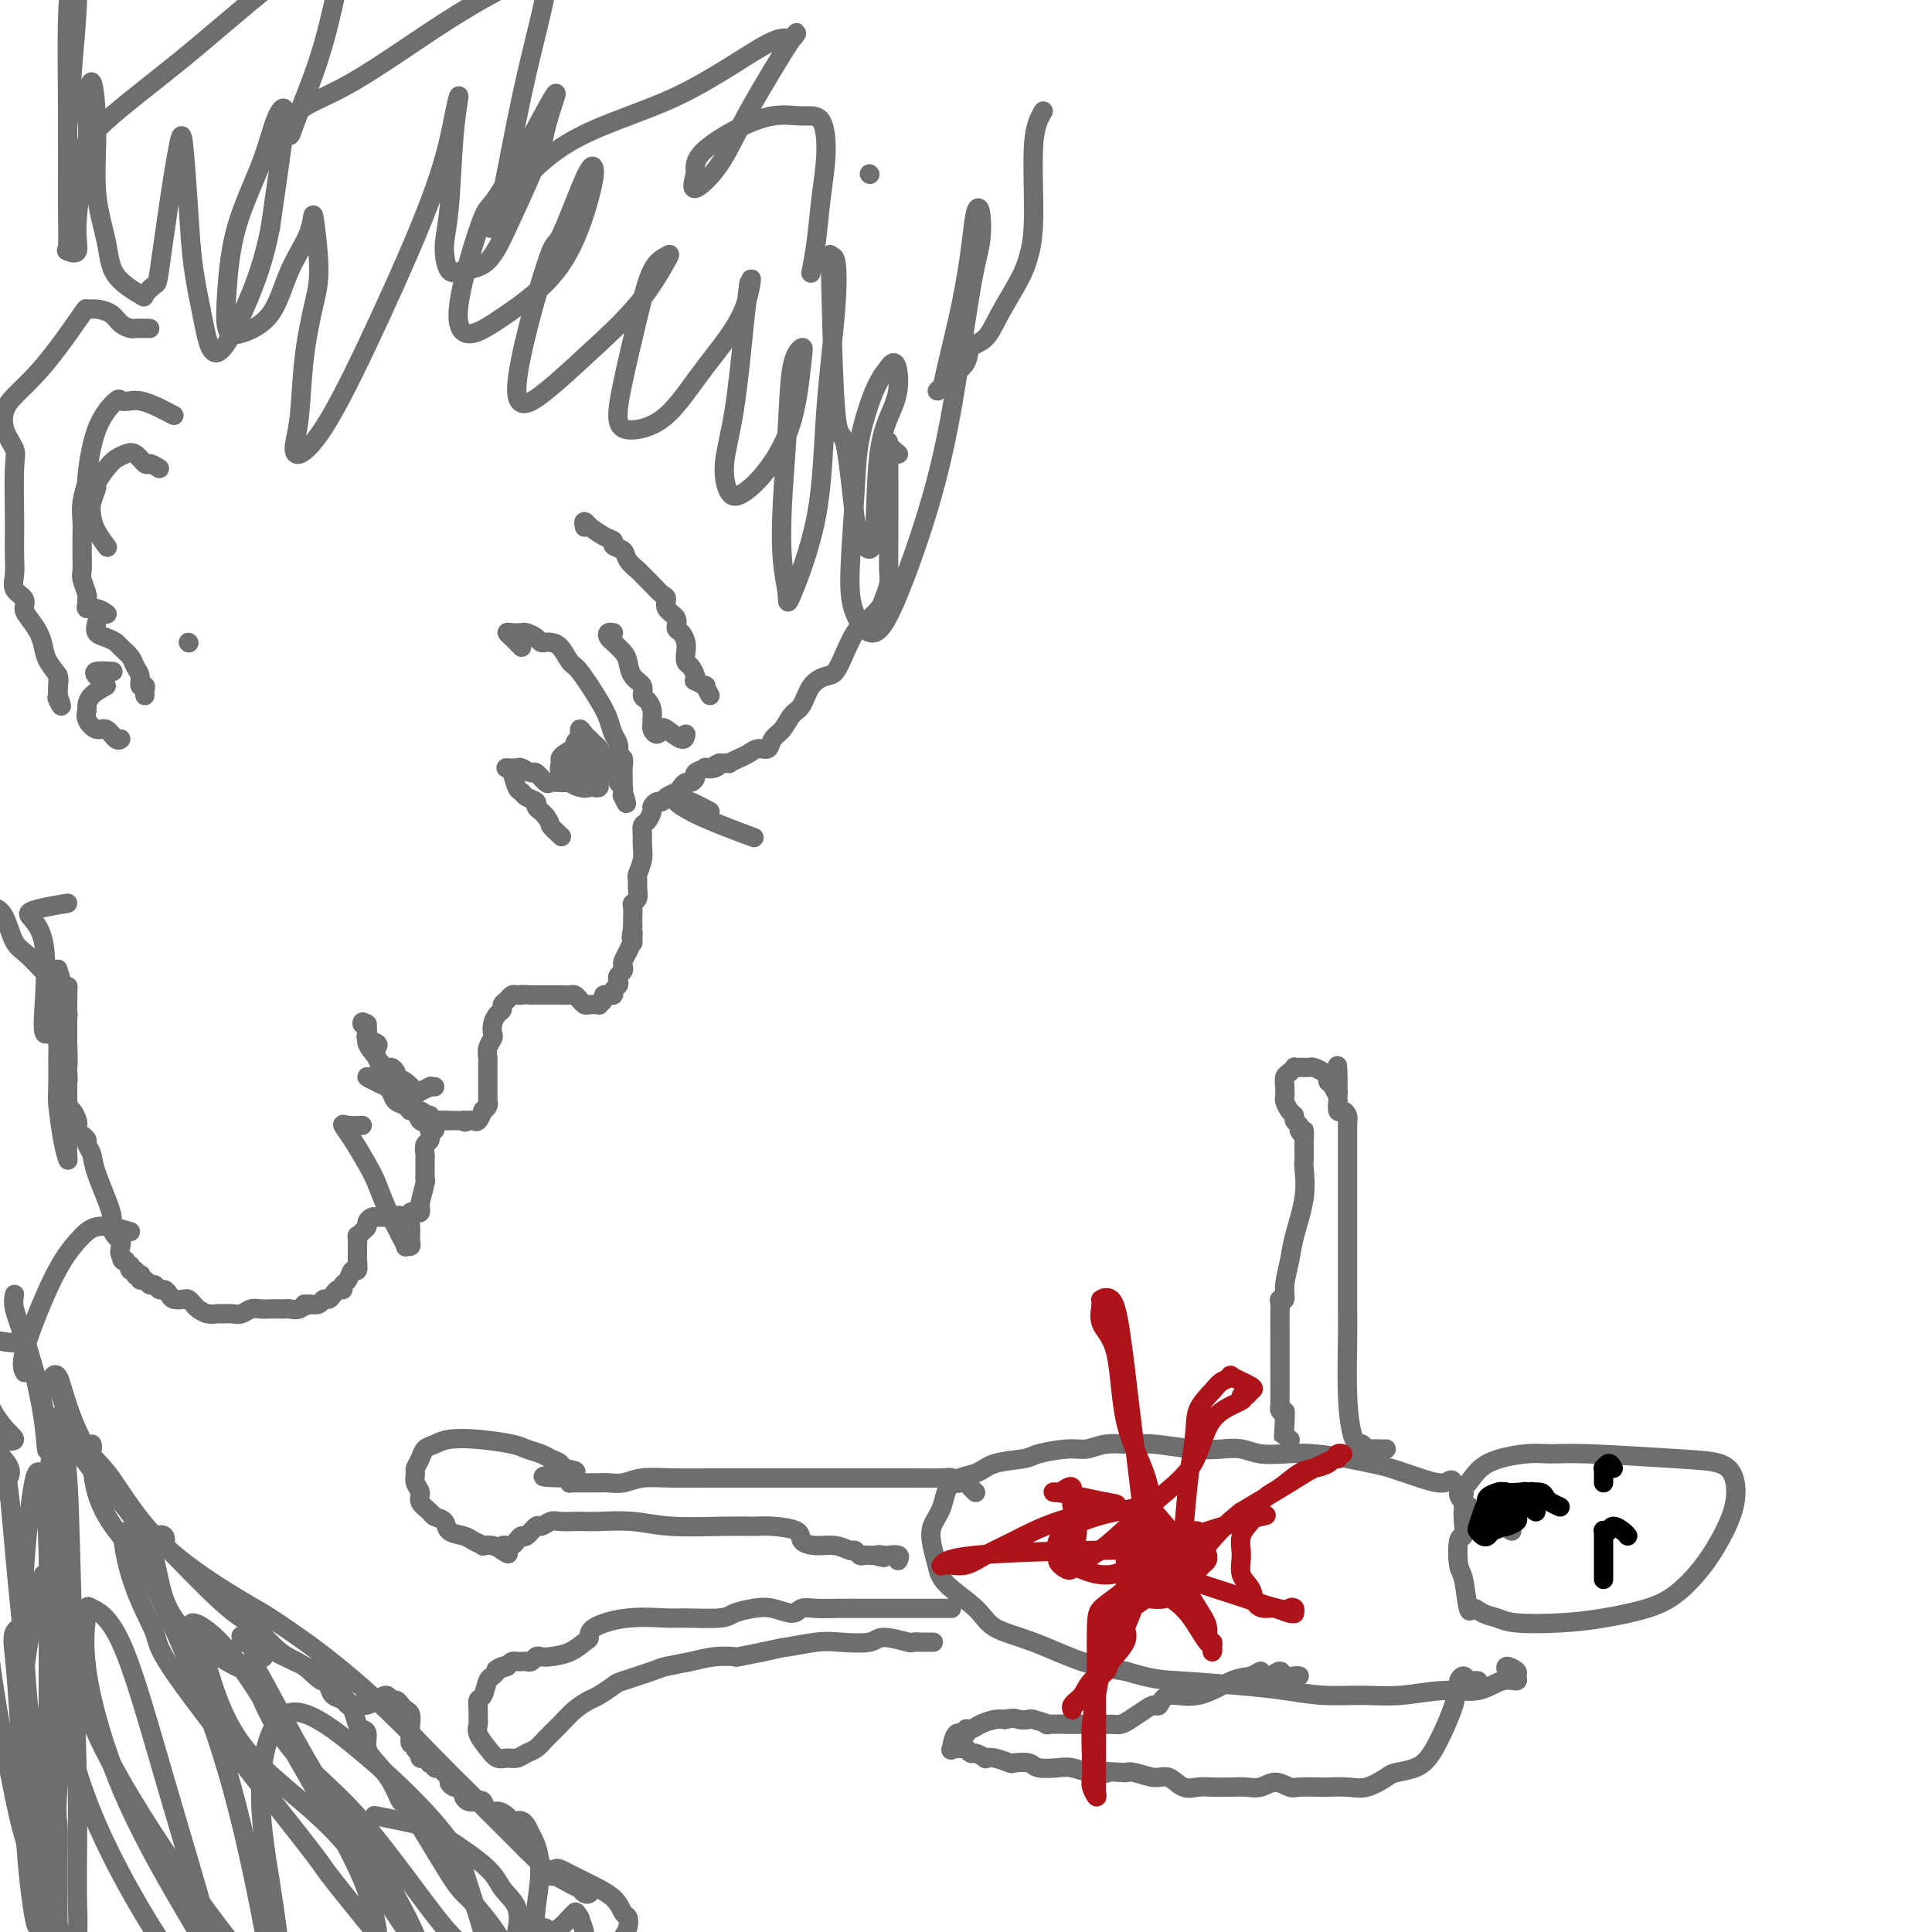 <svg viewBox='0 0 400 400' version='1.1' xmlns='http://www.w3.org/2000/svg' xmlns:xlink='http://www.w3.org/1999/xlink'><g fill='none' stroke='#6D6E70' stroke-width='4' stroke-linecap='round' stroke-linejoin='round'><path d='M186,94c-0.845,-0.705 -1.691,-1.411 -2,-2c-0.309,-0.589 -0.083,-1.063 0,0c0.083,1.063 0.023,3.663 0,4c-0.023,0.337 -0.010,-1.588 0,1c0.010,2.588 0.016,9.689 0,14c-0.016,4.311 -0.052,5.831 0,7c0.052,1.169 0.194,1.988 0,3c-0.194,1.012 -0.723,2.216 -1,3c-0.277,0.784 -0.301,1.149 -1,2c-0.699,0.851 -2.073,2.189 -3,3c-0.927,0.811 -1.407,1.097 -2,2c-0.593,0.903 -1.300,2.424 -2,4c-0.700,1.576 -1.395,3.208 -2,4c-0.605,0.792 -1.120,0.744 -2,1c-0.880,0.256 -2.123,0.816 -3,2c-0.877,1.184 -1.386,2.990 -2,4c-0.614,1.010 -1.333,1.222 -2,2c-0.667,0.778 -1.281,2.120 -2,3c-0.719,0.880 -1.543,1.296 -2,2c-0.457,0.704 -0.547,1.695 -1,2c-0.453,0.305 -1.269,-0.076 -2,0c-0.731,0.076 -1.378,0.609 -2,1c-0.622,0.391 -1.218,0.641 -2,1c-0.782,0.359 -1.749,0.827 -2,1c-0.251,0.173 0.214,0.049 0,0c-0.214,-0.049 -1.107,-0.025 -2,0'/><path d='M149,158c-1.985,1.023 -0.449,0.081 0,0c0.449,-0.081 -0.191,0.699 -1,1c-0.809,0.301 -1.789,0.123 -2,0c-0.211,-0.123 0.347,-0.191 0,0c-0.347,0.191 -1.599,0.643 -2,1c-0.401,0.357 0.048,0.621 0,1c-0.048,0.379 -0.594,0.875 -1,1c-0.406,0.125 -0.672,-0.120 -1,0c-0.328,0.120 -0.717,0.606 -1,1c-0.283,0.394 -0.458,0.697 -1,1c-0.542,0.303 -1.451,0.605 -2,1c-0.549,0.395 -0.738,0.883 -1,1c-0.262,0.117 -0.596,-0.138 -1,0c-0.404,0.138 -0.879,0.670 -1,1c-0.121,0.330 0.111,0.458 0,1c-0.111,0.542 -0.565,1.499 -1,2c-0.435,0.501 -0.853,0.548 -1,1c-0.147,0.452 -0.025,1.311 0,2c0.025,0.689 -0.046,1.210 0,2c0.046,0.790 0.209,1.851 0,3c-0.209,1.149 -0.792,2.388 -1,3c-0.208,0.612 -0.042,0.596 0,1c0.042,0.404 -0.041,1.226 0,2c0.041,0.774 0.207,1.499 0,2c-0.207,0.501 -0.788,0.778 -1,1c-0.212,0.222 -0.057,0.388 0,1c0.057,0.612 0.015,1.669 0,2c-0.015,0.331 -0.004,-0.065 0,0c0.004,0.065 0.001,0.590 0,1c-0.001,0.410 -0.001,0.705 0,1'/><path d='M131,192c-0.616,3.966 -0.155,1.381 0,1c0.155,-0.381 0.003,1.442 0,2c-0.003,0.558 0.144,-0.149 0,0c-0.144,0.149 -0.578,1.153 -1,2c-0.422,0.847 -0.831,1.536 -1,2c-0.169,0.464 -0.097,0.702 0,1c0.097,0.298 0.218,0.657 0,1c-0.218,0.343 -0.775,0.670 -1,1c-0.225,0.330 -0.117,0.663 0,1c0.117,0.337 0.243,0.679 0,1c-0.243,0.321 -0.854,0.621 -1,1c-0.146,0.379 0.172,0.836 0,1c-0.172,0.164 -0.835,0.034 -1,0c-0.165,-0.034 0.168,0.030 0,0c-0.168,-0.030 -0.836,-0.152 -1,0c-0.164,0.152 0.177,0.577 0,1c-0.177,0.423 -0.874,0.843 -1,1c-0.126,0.157 0.317,0.052 0,0c-0.317,-0.052 -1.394,-0.053 -2,0c-0.606,0.053 -0.740,0.158 -1,0c-0.260,-0.158 -0.646,-0.578 -1,-1c-0.354,-0.422 -0.676,-0.845 -1,-1c-0.324,-0.155 -0.649,-0.042 -1,0c-0.351,0.042 -0.728,0.011 -1,0c-0.272,-0.011 -0.440,-0.003 -1,0c-0.560,0.003 -1.511,0.001 -2,0c-0.489,-0.001 -0.516,-0.000 -1,0c-0.484,0.000 -1.424,0.000 -2,0c-0.576,-0.000 -0.788,-0.000 -1,0'/><path d='M110,206c-2.726,-0.158 -2.041,-0.054 -2,0c0.041,0.054 -0.563,0.056 -1,0c-0.437,-0.056 -0.708,-0.170 -1,0c-0.292,0.170 -0.604,0.626 -1,1c-0.396,0.374 -0.877,0.668 -1,1c-0.123,0.332 0.112,0.704 0,1c-0.112,0.296 -0.570,0.515 -1,1c-0.430,0.485 -0.833,1.234 -1,2c-0.167,0.766 -0.097,1.549 0,2c0.097,0.451 0.222,0.568 0,1c-0.222,0.432 -0.792,1.177 -1,2c-0.208,0.823 -0.056,1.722 0,2c0.056,0.278 0.015,-0.066 0,0c-0.015,0.066 -0.004,0.543 0,1c0.004,0.457 0.001,0.896 0,1c-0.001,0.104 -0.000,-0.125 0,0c0.000,0.125 0.000,0.606 0,1c-0.000,0.394 -0.000,0.700 0,1c0.000,0.300 0.000,0.592 0,1c-0.000,0.408 -0.000,0.932 0,1c0.000,0.068 0.001,-0.319 0,0c-0.001,0.319 -0.004,1.344 0,2c0.004,0.656 0.016,0.944 0,1c-0.016,0.056 -0.060,-0.121 0,0c0.060,0.121 0.223,0.540 0,1c-0.223,0.460 -0.833,0.960 -1,1c-0.167,0.040 0.110,-0.381 0,0c-0.110,0.381 -0.607,1.564 -1,2c-0.393,0.436 -0.684,0.125 -1,0c-0.316,-0.125 -0.658,-0.062 -1,0'/><path d='M97,232c-0.873,0.619 -1.056,0.166 -1,0c0.056,-0.166 0.352,-0.044 0,0c-0.352,0.044 -1.352,0.012 -2,0c-0.648,-0.012 -0.943,-0.004 -1,0c-0.057,0.004 0.124,0.004 0,0c-0.124,-0.004 -0.554,-0.011 -1,0c-0.446,0.011 -0.908,0.041 -1,0c-0.092,-0.041 0.186,-0.154 0,0c-0.186,0.154 -0.835,0.575 -1,1c-0.165,0.425 0.153,0.853 0,1c-0.153,0.147 -0.777,0.013 -1,0c-0.223,-0.013 -0.046,0.094 0,0c0.046,-0.094 -0.040,-0.390 0,0c0.040,0.390 0.207,1.465 0,2c-0.207,0.535 -0.787,0.528 -1,1c-0.213,0.472 -0.057,1.423 0,2c0.057,0.577 0.016,0.782 0,1c-0.016,0.218 -0.008,0.451 0,1c0.008,0.549 0.016,1.415 0,2c-0.016,0.585 -0.057,0.888 0,1c0.057,0.112 0.212,0.034 0,1c-0.212,0.966 -0.792,2.977 -1,4c-0.208,1.023 -0.045,1.058 0,1c0.045,-0.058 -0.026,-0.208 0,0c0.026,0.208 0.151,0.774 0,1c-0.151,0.226 -0.579,0.113 -1,0c-0.421,-0.113 -0.834,-0.226 -1,0c-0.166,0.226 -0.083,0.792 0,1c0.083,0.208 0.167,0.060 0,0c-0.167,-0.060 -0.583,-0.030 -1,0'/><path d='M84,252c-0.952,2.785 -0.832,0.746 -1,0c-0.168,-0.746 -0.623,-0.200 -1,0c-0.377,0.200 -0.676,0.054 -1,0c-0.324,-0.054 -0.675,-0.014 -1,0c-0.325,0.014 -0.626,0.003 -1,0c-0.374,-0.003 -0.822,0.002 -1,0c-0.178,-0.002 -0.085,-0.012 0,0c0.085,0.012 0.164,0.044 0,0c-0.164,-0.044 -0.569,-0.165 -1,0c-0.431,0.165 -0.886,0.616 -1,1c-0.114,0.384 0.113,0.699 0,1c-0.113,0.301 -0.566,0.586 -1,1c-0.434,0.414 -0.848,0.955 -1,1c-0.152,0.045 -0.041,-0.407 0,0c0.041,0.407 0.012,1.672 0,2c-0.012,0.328 -0.006,-0.282 0,0c0.006,0.282 0.013,1.455 0,2c-0.013,0.545 -0.046,0.460 0,1c0.046,0.540 0.171,1.704 0,2c-0.171,0.296 -0.637,-0.275 -1,0c-0.363,0.275 -0.622,1.397 -1,2c-0.378,0.603 -0.875,0.687 -1,1c-0.125,0.313 0.121,0.853 0,1c-0.121,0.147 -0.609,-0.101 -1,0c-0.391,0.101 -0.685,0.549 -1,1c-0.315,0.451 -0.651,0.904 -1,1c-0.349,0.096 -0.709,-0.167 -1,0c-0.291,0.167 -0.512,0.762 -1,1c-0.488,0.238 -1.244,0.119 -2,0'/><path d='M64,270c-1.742,1.022 -1.096,0.078 -1,0c0.096,-0.078 -0.359,0.711 -1,1c-0.641,0.289 -1.470,0.078 -2,0c-0.530,-0.078 -0.761,-0.022 -1,0c-0.239,0.022 -0.487,0.010 -1,0c-0.513,-0.010 -1.292,-0.017 -2,0c-0.708,0.017 -1.345,0.057 -2,0c-0.655,-0.057 -1.326,-0.212 -2,0c-0.674,0.212 -1.349,0.790 -2,1c-0.651,0.210 -1.277,0.053 -2,0c-0.723,-0.053 -1.541,-0.003 -2,0c-0.459,0.003 -0.557,-0.041 -1,0c-0.443,0.041 -1.231,0.169 -2,0c-0.769,-0.169 -1.519,-0.633 -2,-1c-0.481,-0.367 -0.692,-0.637 -1,-1c-0.308,-0.363 -0.712,-0.819 -1,-1c-0.288,-0.181 -0.458,-0.086 -1,0c-0.542,0.086 -1.455,0.163 -2,0c-0.545,-0.163 -0.724,-0.564 -1,-1c-0.276,-0.436 -0.651,-0.905 -1,-1c-0.349,-0.095 -0.672,0.186 -1,0c-0.328,-0.186 -0.663,-0.838 -1,-1c-0.337,-0.162 -0.678,0.167 -1,0c-0.322,-0.167 -0.626,-0.828 -1,-1c-0.374,-0.172 -0.817,0.146 -1,0c-0.183,-0.146 -0.105,-0.756 0,-1c0.105,-0.244 0.238,-0.121 0,0c-0.238,0.121 -0.847,0.238 -1,0c-0.153,-0.238 0.151,-0.833 0,-1c-0.151,-0.167 -0.757,0.095 -1,0c-0.243,-0.095 -0.121,-0.548 0,-1'/><path d='M27,262c-2.951,-1.742 -1.329,-1.096 -1,-1c0.329,0.096 -0.634,-0.359 -1,-1c-0.366,-0.641 -0.134,-1.468 0,-2c0.134,-0.532 0.169,-0.768 0,-1c-0.169,-0.232 -0.542,-0.460 -1,-1c-0.458,-0.540 -1.002,-1.391 -1,-2c0.002,-0.609 0.551,-0.975 0,-3c-0.551,-2.025 -2.203,-5.708 -3,-8c-0.797,-2.292 -0.739,-3.191 -1,-4c-0.261,-0.809 -0.841,-1.526 -1,-2c-0.159,-0.474 0.102,-0.703 0,-1c-0.102,-0.297 -0.566,-0.661 -1,-1c-0.434,-0.339 -0.837,-0.652 -1,-1c-0.163,-0.348 -0.085,-0.730 0,-1c0.085,-0.270 0.176,-0.429 0,-1c-0.176,-0.571 -0.619,-1.556 -1,-2c-0.381,-0.444 -0.701,-0.347 -1,-2c-0.299,-1.653 -0.577,-5.056 -1,-7c-0.423,-1.944 -0.990,-2.428 -1,-2c-0.010,0.428 0.536,1.769 1,2c0.464,0.231 0.847,-0.648 1,-1c0.153,-0.352 0.077,-0.176 0,0'/><path d='M93,232c-0.764,-0.030 -1.528,-0.061 -2,0c-0.472,0.061 -0.652,0.212 -1,0c-0.348,-0.212 -0.863,-0.788 -1,-1c-0.137,-0.212 0.104,-0.060 0,0c-0.104,0.060 -0.553,0.028 -1,0c-0.447,-0.028 -0.893,-0.050 -1,0c-0.107,0.050 0.126,0.173 0,0c-0.126,-0.173 -0.611,-0.643 -1,-1c-0.389,-0.357 -0.682,-0.603 -1,-1c-0.318,-0.397 -0.661,-0.947 -1,-1c-0.339,-0.053 -0.673,0.389 -1,0c-0.327,-0.389 -0.647,-1.611 -1,-2c-0.353,-0.389 -0.738,0.054 -1,0c-0.262,-0.054 -0.401,-0.604 -1,-1c-0.599,-0.396 -1.657,-0.639 -2,-1c-0.343,-0.361 0.030,-0.841 0,-1c-0.030,-0.159 -0.461,0.003 -1,0c-0.539,-0.003 -1.185,-0.169 -1,0c0.185,0.169 1.201,0.675 2,1c0.799,0.325 1.380,0.469 2,1c0.620,0.531 1.279,1.449 2,2c0.721,0.551 1.502,0.735 2,1c0.498,0.265 0.711,0.610 1,1c0.289,0.390 0.654,0.826 1,1c0.346,0.174 0.673,0.087 1,0'/><path d='M87,230c1.404,0.884 0.415,0.093 0,0c-0.415,-0.093 -0.256,0.511 0,1c0.256,0.489 0.607,0.862 1,1c0.393,0.138 0.826,0.039 1,0c0.174,-0.039 0.087,-0.020 0,0'/><path d='M147,144c-0.483,-0.877 -0.966,-1.753 -1,-2c-0.034,-0.247 0.380,0.137 0,0c-0.380,-0.137 -1.556,-0.795 -2,-1c-0.444,-0.205 -0.158,0.044 0,0c0.158,-0.044 0.187,-0.382 0,-1c-0.187,-0.618 -0.589,-1.518 -1,-2c-0.411,-0.482 -0.833,-0.548 -1,-1c-0.167,-0.452 -0.081,-1.290 0,-2c0.081,-0.710 0.158,-1.292 0,-2c-0.158,-0.708 -0.549,-1.542 -1,-2c-0.451,-0.458 -0.960,-0.542 -1,-1c-0.040,-0.458 0.390,-1.291 0,-2c-0.390,-0.709 -1.600,-1.293 -2,-2c-0.400,-0.707 0.010,-1.537 0,-2c-0.010,-0.463 -0.441,-0.561 -1,-1c-0.559,-0.439 -1.248,-1.221 -2,-2c-0.752,-0.779 -1.568,-1.557 -2,-2c-0.432,-0.443 -0.479,-0.553 -1,-1c-0.521,-0.447 -1.517,-1.232 -2,-2c-0.483,-0.768 -0.453,-1.520 -1,-2c-0.547,-0.480 -1.673,-0.688 -2,-1c-0.327,-0.312 0.143,-0.729 0,-1c-0.143,-0.271 -0.900,-0.394 -2,-1c-1.100,-0.606 -2.543,-1.693 -3,-2c-0.457,-0.307 0.073,0.165 0,0c-0.073,-0.165 -0.751,-0.968 -1,-1c-0.249,-0.032 -0.071,0.705 0,1c0.071,0.295 0.036,0.147 0,0'/><path d='M108,134c-0.444,-0.445 -0.888,-0.890 -1,-1c-0.112,-0.110 0.106,0.114 0,0c-0.106,-0.114 -0.538,-0.567 -1,-1c-0.462,-0.433 -0.954,-0.845 -1,-1c-0.046,-0.155 0.355,-0.052 1,0c0.645,0.052 1.535,0.052 2,0c0.465,-0.052 0.505,-0.158 1,0c0.495,0.158 1.445,0.579 2,1c0.555,0.421 0.716,0.841 1,1c0.284,0.159 0.693,0.055 1,0c0.307,-0.055 0.512,-0.062 1,0c0.488,0.062 1.258,0.193 2,1c0.742,0.807 1.455,2.289 2,3c0.545,0.711 0.920,0.652 2,2c1.080,1.348 2.864,4.105 4,6c1.136,1.895 1.624,2.929 2,4c0.376,1.071 0.640,2.180 1,3c0.360,0.820 0.814,1.350 1,2c0.186,0.650 0.102,1.421 0,2c-0.102,0.579 -0.224,0.967 0,1c0.224,0.033 0.792,-0.290 1,0c0.208,0.290 0.056,1.192 0,2c-0.056,0.808 -0.015,1.523 0,2c0.015,0.477 0.004,0.715 0,1c-0.004,0.285 -0.001,0.615 0,1c0.001,0.385 0.000,0.824 0,1c-0.000,0.176 -0.000,0.088 0,0'/><path d='M129,164c1.391,4.081 0.369,1.784 0,1c-0.369,-0.784 -0.084,-0.054 0,0c0.084,0.054 -0.034,-0.566 0,-1c0.034,-0.434 0.220,-0.680 0,-1c-0.220,-0.320 -0.847,-0.712 -1,-1c-0.153,-0.288 0.166,-0.471 0,-1c-0.166,-0.529 -0.818,-1.402 -1,-2c-0.182,-0.598 0.106,-0.919 0,-1c-0.106,-0.081 -0.607,0.080 -1,0c-0.393,-0.080 -0.679,-0.399 -1,-1c-0.321,-0.601 -0.677,-1.484 -1,-2c-0.323,-0.516 -0.612,-0.666 -1,-1c-0.388,-0.334 -0.873,-0.852 -1,-1c-0.127,-0.148 0.106,0.075 0,0c-0.106,-0.075 -0.551,-0.447 -1,-1c-0.449,-0.553 -0.902,-1.288 -1,-1c-0.098,0.288 0.159,1.597 0,2c-0.159,0.403 -0.735,-0.102 -1,1c-0.265,1.102 -0.221,3.809 0,5c0.221,1.191 0.618,0.866 1,1c0.382,0.134 0.748,0.728 1,1c0.252,0.272 0.390,0.224 1,0c0.610,-0.224 1.691,-0.624 2,-1c0.309,-0.376 -0.154,-0.730 0,-1c0.154,-0.270 0.926,-0.457 1,-1c0.074,-0.543 -0.550,-1.441 -1,-2c-0.450,-0.559 -0.725,-0.780 -1,-1'/><path d='M123,155c-0.337,-0.992 -0.680,-0.971 -1,-1c-0.320,-0.029 -0.619,-0.107 -1,0c-0.381,0.107 -0.845,0.399 -1,1c-0.155,0.601 -0.000,1.509 0,2c0.000,0.491 -0.154,0.563 0,1c0.154,0.437 0.615,1.239 1,2c0.385,0.761 0.693,1.480 1,2c0.307,0.520 0.612,0.841 1,1c0.388,0.159 0.857,0.155 1,0c0.143,-0.155 -0.041,-0.463 0,-1c0.041,-0.537 0.306,-1.304 0,-2c-0.306,-0.696 -1.182,-1.322 -2,-2c-0.818,-0.678 -1.578,-1.409 -2,-2c-0.422,-0.591 -0.507,-1.042 -1,-1c-0.493,0.042 -1.394,0.578 -2,1c-0.606,0.422 -0.917,0.729 -1,1c-0.083,0.271 0.061,0.504 0,1c-0.061,0.496 -0.329,1.253 0,2c0.329,0.747 1.255,1.484 2,2c0.745,0.516 1.310,0.812 2,1c0.690,0.188 1.506,0.267 2,0c0.494,-0.267 0.666,-0.879 1,-1c0.334,-0.121 0.829,0.250 1,0c0.171,-0.250 0.019,-1.121 0,-2c-0.019,-0.879 0.097,-1.767 0,-2c-0.097,-0.233 -0.405,0.188 -1,0c-0.595,-0.188 -1.477,-0.984 -2,-1c-0.523,-0.016 -0.687,0.748 -1,1c-0.313,0.252 -0.777,-0.009 -1,0c-0.223,0.009 -0.207,0.288 0,1c0.207,0.712 0.603,1.856 1,3'/><path d='M120,162c-0.047,0.773 0.334,0.207 0,0c-0.334,-0.207 -1.384,-0.053 -2,0c-0.616,0.053 -0.799,0.006 -1,0c-0.201,-0.006 -0.420,0.027 -1,0c-0.580,-0.027 -1.521,-0.116 -2,0c-0.479,0.116 -0.494,0.438 -1,0c-0.506,-0.438 -1.502,-1.634 -2,-2c-0.498,-0.366 -0.498,0.098 -1,0c-0.502,-0.098 -1.504,-0.757 -2,-1c-0.496,-0.243 -0.484,-0.069 -1,0c-0.516,0.069 -1.561,0.032 -2,0c-0.439,-0.032 -0.274,-0.058 0,0c0.274,0.058 0.655,0.201 1,1c0.345,0.799 0.652,2.256 1,3c0.348,0.744 0.737,0.777 1,1c0.263,0.223 0.399,0.637 1,1c0.601,0.363 1.666,0.675 2,1c0.334,0.325 -0.064,0.665 0,1c0.064,0.335 0.590,0.667 1,1c0.410,0.333 0.705,0.666 1,1'/><path d='M113,169c1.343,1.879 0.700,1.576 1,2c0.300,0.424 1.542,1.576 2,2c0.458,0.424 0.131,0.121 0,0c-0.131,-0.121 -0.065,-0.061 0,0'/><path d='M142,152c-0.107,0.639 -0.215,1.279 -1,1c-0.785,-0.279 -2.249,-1.475 -3,-2c-0.751,-0.525 -0.790,-0.377 -1,0c-0.210,0.377 -0.591,0.985 -1,1c-0.409,0.015 -0.844,-0.563 -1,-1c-0.156,-0.437 -0.032,-0.732 0,-1c0.032,-0.268 -0.028,-0.509 0,-1c0.028,-0.491 0.144,-1.233 0,-2c-0.144,-0.767 -0.550,-1.560 -1,-2c-0.450,-0.440 -0.945,-0.526 -1,-1c-0.055,-0.474 0.331,-1.336 0,-2c-0.331,-0.664 -1.380,-1.130 -2,-2c-0.620,-0.870 -0.811,-2.145 -1,-3c-0.189,-0.855 -0.377,-1.291 -1,-2c-0.623,-0.709 -1.680,-1.693 -2,-2c-0.320,-0.307 0.097,0.061 0,0c-0.097,-0.061 -0.706,-0.553 -1,-1c-0.294,-0.447 -0.271,-0.851 0,-1c0.271,-0.149 0.792,-0.043 1,0c0.208,0.043 0.104,0.021 0,0'/><path d='M147,168c-1.594,-0.841 -3.189,-1.682 -4,-2c-0.811,-0.318 -0.839,-0.113 -1,0c-0.161,0.113 -0.455,0.132 -1,0c-0.545,-0.132 -1.342,-0.417 -1,0c0.342,0.417 1.823,1.535 5,3c3.177,1.465 8.051,3.276 10,4c1.949,0.724 0.975,0.362 0,0'/><path d='M14,210c0.000,0.000 0.100,0.100 0.1,0.1'/><path d='M27,255c-1.400,-0.403 -2.800,-0.806 -4,-1c-1.200,-0.194 -2.199,-0.179 -3,0c-0.801,0.179 -1.403,0.523 -2,1c-0.597,0.477 -1.190,1.088 -2,2c-0.810,0.912 -1.839,2.126 -3,4c-1.161,1.874 -2.456,4.410 -4,8c-1.544,3.590 -3.339,8.236 -4,11c-0.661,2.764 -0.189,3.647 0,4c0.189,0.353 0.094,0.177 0,0'/><path d='M180,36c0.000,0.000 0.100,0.100 0.1,0.1'/><path d='M216,23c-0.867,1.474 -1.734,2.949 -2,7c-0.266,4.051 0.068,10.679 0,15c-0.068,4.321 -0.537,6.336 -1,8c-0.463,1.664 -0.920,2.976 -2,5c-1.080,2.024 -2.782,4.758 -4,7c-1.218,2.242 -1.951,3.990 -3,5c-1.049,1.010 -2.415,1.280 -3,2c-0.585,0.720 -0.388,1.889 -1,3c-0.612,1.111 -2.033,2.163 -3,3c-0.967,0.837 -1.479,1.457 -2,2c-0.521,0.543 -1.051,1.008 -1,1c0.051,-0.008 0.682,-0.489 1,-1c0.318,-0.511 0.323,-1.052 1,-4c0.677,-2.948 2.025,-8.303 3,-13c0.975,-4.697 1.577,-8.738 2,-12c0.423,-3.262 0.666,-5.747 1,-7c0.334,-1.253 0.759,-1.275 1,0c0.241,1.275 0.299,3.846 0,6c-0.299,2.154 -0.953,3.891 -2,10c-1.047,6.109 -2.487,16.590 -4,25c-1.513,8.410 -3.100,14.749 -5,21c-1.900,6.251 -4.113,12.416 -6,17c-1.887,4.584 -3.446,7.589 -5,8c-1.554,0.411 -3.101,-1.772 -4,-4c-0.899,-2.228 -1.150,-4.500 -1,-9c0.150,-4.500 0.700,-11.227 1,-16c0.300,-4.773 0.350,-7.593 1,-11c0.650,-3.407 1.900,-7.402 3,-10c1.100,-2.598 2.050,-3.799 3,-5'/><path d='M184,76c1.396,-2.140 1.885,0.009 2,2c0.115,1.991 -0.143,3.822 -1,6c-0.857,2.178 -2.312,4.703 -3,10c-0.688,5.297 -0.608,13.367 -1,17c-0.392,3.633 -1.257,2.828 -2,2c-0.743,-0.828 -1.363,-1.678 -2,-6c-0.637,-4.322 -1.292,-12.116 -2,-15c-0.708,-2.884 -1.470,-0.856 -2,-7c-0.530,-6.144 -0.828,-20.458 -1,-27c-0.172,-6.542 -0.217,-5.312 0,-5c0.217,0.312 0.695,-0.293 1,1c0.305,1.293 0.436,4.483 0,10c-0.436,5.517 -1.441,13.359 -2,21c-0.559,7.641 -0.672,15.079 -2,22c-1.328,6.921 -3.869,13.324 -5,16c-1.131,2.676 -0.851,1.626 -1,0c-0.149,-1.626 -0.726,-3.827 -1,-7c-0.274,-3.173 -0.244,-7.318 0,-12c0.244,-4.682 0.703,-9.901 1,-15c0.297,-5.099 0.433,-10.077 1,-13c0.567,-2.923 1.565,-3.792 2,-4c0.435,-0.208 0.307,0.246 0,3c-0.307,2.754 -0.791,7.808 -2,12c-1.209,4.192 -3.141,7.521 -5,10c-1.859,2.479 -3.644,4.109 -5,5c-1.356,0.891 -2.283,1.043 -3,0c-0.717,-1.043 -1.225,-3.279 -1,-6c0.225,-2.721 1.184,-5.925 2,-11c0.816,-5.075 1.489,-12.020 2,-17c0.511,-4.980 0.860,-7.994 1,-9c0.140,-1.006 0.070,-0.003 0,1'/><path d='M155,60c0.929,-5.243 0.753,-0.349 -1,4c-1.753,4.349 -5.081,8.155 -8,12c-2.919,3.845 -5.428,7.730 -8,10c-2.572,2.270 -5.206,2.924 -7,3c-1.794,0.076 -2.747,-0.428 -3,-2c-0.253,-1.572 0.195,-4.214 1,-8c0.805,-3.786 1.967,-8.716 3,-13c1.033,-4.284 1.938,-7.923 3,-10c1.062,-2.077 2.280,-2.592 3,-3c0.720,-0.408 0.943,-0.709 0,1c-0.943,1.709 -3.051,5.428 -6,9c-2.949,3.572 -6.738,6.997 -10,10c-3.262,3.003 -5.996,5.585 -9,8c-3.004,2.415 -6.279,4.662 -6,-1c0.279,-5.662 4.113,-19.233 6,-25c1.887,-5.767 1.827,-3.729 3,-6c1.173,-2.271 3.579,-8.849 5,-12c1.421,-3.151 1.857,-2.875 2,-2c0.143,0.875 -0.008,2.348 -1,6c-0.992,3.652 -2.826,9.483 -6,14c-3.174,4.517 -7.688,7.720 -11,10c-3.312,2.280 -5.422,3.637 -7,4c-1.578,0.363 -2.624,-0.268 -3,-2c-0.376,-1.732 -0.082,-4.563 1,-9c1.082,-4.437 2.953,-10.479 4,-13c1.047,-2.521 1.270,-1.521 4,-6c2.730,-4.479 7.966,-14.437 10,-18c2.034,-3.563 0.867,-0.732 0,2c-0.867,2.732 -1.433,5.366 -2,8'/><path d='M112,31c-1.435,4.200 -4.021,9.700 -6,14c-1.979,4.300 -3.350,7.402 -5,9c-1.650,1.598 -3.578,1.694 -5,2c-1.422,0.306 -2.338,0.822 -3,0c-0.662,-0.822 -1.069,-2.981 -1,-5c0.069,-2.019 0.615,-3.896 1,-8c0.385,-4.104 0.611,-10.434 1,-15c0.389,-4.566 0.941,-7.367 1,-8c0.059,-0.633 -0.376,0.900 -1,4c-0.624,3.100 -1.436,7.765 -4,15c-2.564,7.235 -6.880,17.040 -11,26c-4.120,8.960 -8.044,17.077 -11,22c-2.956,4.923 -4.943,6.653 -6,7c-1.057,0.347 -1.182,-0.690 -1,-2c0.182,-1.310 0.672,-2.894 1,-6c0.328,-3.106 0.494,-7.733 1,-12c0.506,-4.267 1.353,-8.172 2,-11c0.647,-2.828 1.096,-4.578 1,-8c-0.096,-3.422 -0.735,-8.518 -1,-10c-0.265,-1.482 -0.155,0.648 -1,3c-0.845,2.352 -2.644,4.926 -4,8c-1.356,3.074 -2.269,6.650 -4,9c-1.731,2.350 -4.279,3.476 -6,4c-1.721,0.524 -2.613,0.447 -3,-1c-0.387,-1.447 -0.267,-4.265 0,-8c0.267,-3.735 0.682,-8.386 2,-13c1.318,-4.614 3.538,-9.192 5,-13c1.462,-3.808 2.165,-6.845 3,-9c0.835,-2.155 1.802,-3.426 2,-2c0.198,1.426 -0.372,5.550 -1,10c-0.628,4.450 -1.314,9.225 -2,14'/><path d='M56,47c-1.273,6.654 -2.957,11.288 -5,16c-2.043,4.712 -4.445,9.500 -6,10c-1.555,0.500 -2.261,-3.289 -3,-7c-0.739,-3.711 -1.510,-7.345 -2,-11c-0.490,-3.655 -0.699,-7.333 -1,-12c-0.301,-4.667 -0.695,-10.324 -1,-13c-0.305,-2.676 -0.520,-2.370 -1,0c-0.480,2.370 -1.224,6.806 -2,12c-0.776,5.194 -1.584,11.147 -2,14c-0.416,2.853 -0.439,2.606 -1,3c-0.561,0.394 -1.661,1.430 -2,2c-0.339,0.570 0.082,0.673 -1,0c-1.082,-0.673 -3.665,-2.121 -5,-4c-1.335,-1.879 -1.420,-4.190 -2,-7c-0.580,-2.810 -1.656,-6.120 -2,-10c-0.344,-3.880 0.043,-8.328 0,-13c-0.043,-4.672 -0.517,-9.566 -1,-10c-0.483,-0.434 -0.974,3.593 -1,6c-0.026,2.407 0.414,3.195 0,7c-0.414,3.805 -1.680,10.627 -2,15c-0.320,4.373 0.307,6.297 0,7c-0.307,0.703 -1.547,0.184 -2,0c-0.453,-0.184 -0.119,-0.035 0,-1c0.119,-0.965 0.021,-3.046 0,-8c-0.021,-4.954 0.034,-12.782 0,-20c-0.034,-7.218 -0.155,-13.826 0,-19c0.155,-5.174 0.588,-8.913 1,-11c0.412,-2.087 0.803,-2.524 1,-1c0.197,1.524 0.199,5.007 0,9c-0.199,3.993 -0.600,8.497 -1,13'/><path d='M15,14c-0.262,5.888 -0.918,10.109 -1,13c-0.082,2.891 0.408,4.453 1,5c0.592,0.547 1.285,0.078 2,-1c0.715,-1.078 1.452,-2.766 5,-6c3.548,-3.234 9.906,-8.015 16,-13c6.094,-4.985 11.924,-10.174 18,-15c6.076,-4.826 12.400,-9.290 15,-11c2.600,-1.710 1.477,-0.667 1,0c-0.477,0.667 -0.309,0.958 -1,5c-0.691,4.042 -2.241,11.836 -4,18c-1.759,6.164 -3.726,10.699 -5,14c-1.274,3.301 -1.855,5.367 -2,5c-0.145,-0.367 0.144,-3.166 2,-5c1.856,-1.834 5.277,-2.704 11,-6c5.723,-3.296 13.746,-9.017 20,-13c6.254,-3.983 10.738,-6.229 14,-8c3.262,-1.771 5.303,-3.066 6,-2c0.697,1.066 0.052,4.493 -1,9c-1.052,4.507 -2.510,10.094 -4,17c-1.490,6.906 -3.011,15.131 -4,20c-0.989,4.869 -1.446,6.381 -2,7c-0.554,0.619 -1.204,0.345 1,-3c2.204,-3.345 7.264,-9.760 14,-14c6.736,-4.240 15.149,-6.304 23,-10c7.851,-3.696 15.141,-9.022 19,-11c3.859,-1.978 4.287,-0.608 5,-1c0.713,-0.392 1.710,-2.547 0,0c-1.710,2.547 -6.129,9.796 -9,15c-2.871,5.204 -4.196,8.363 -6,11c-1.804,2.637 -4.087,4.754 -5,5c-0.913,0.246 -0.457,-1.377 0,-3'/><path d='M144,36c-0.090,-1.116 -0.315,-2.406 1,-4c1.315,-1.594 4.171,-3.494 7,-5c2.829,-1.506 5.631,-2.619 8,-3c2.369,-0.381 4.306,-0.029 6,0c1.694,0.029 3.144,-0.265 4,1c0.856,1.265 1.119,4.087 1,7c-0.119,2.913 -0.620,5.915 -1,9c-0.380,3.085 -0.641,6.254 -1,9c-0.359,2.746 -0.817,5.070 -1,6c-0.183,0.930 -0.092,0.465 0,0'/><path d='M31,68c-1.204,-0.016 -2.409,-0.033 -3,0c-0.591,0.033 -0.569,0.114 -1,0c-0.431,-0.114 -1.317,-0.425 -2,-1c-0.683,-0.575 -1.165,-1.415 -2,-2c-0.835,-0.585 -2.025,-0.916 -3,-1c-0.975,-0.084 -1.735,0.078 -2,0c-0.265,-0.078 -0.036,-0.395 -1,1c-0.964,1.395 -3.122,4.501 -5,7c-1.878,2.499 -3.476,4.392 -5,6c-1.524,1.608 -2.972,2.930 -4,4c-1.028,1.070 -1.634,1.887 -2,3c-0.366,1.113 -0.490,2.523 0,4c0.490,1.477 1.595,3.020 2,4c0.405,0.980 0.109,1.396 0,4c-0.109,2.604 -0.031,7.397 0,10c0.031,2.603 0.016,3.015 0,4c-0.016,0.985 -0.033,2.543 0,4c0.033,1.457 0.116,2.812 0,4c-0.116,1.188 -0.431,2.208 0,3c0.431,0.792 1.607,1.356 2,2c0.393,0.644 0.002,1.369 0,2c-0.002,0.631 0.385,1.170 1,2c0.615,0.830 1.457,1.951 2,3c0.543,1.049 0.786,2.024 1,3c0.214,0.976 0.397,1.952 1,3c0.603,1.048 1.624,2.167 2,3c0.376,0.833 0.107,1.381 0,2c-0.107,0.619 -0.054,1.310 0,2'/><path d='M12,144c1.392,3.656 0.373,1.795 0,1c-0.373,-0.795 -0.100,-0.525 0,-1c0.100,-0.475 0.027,-1.696 0,-2c-0.027,-0.304 -0.007,0.310 0,0c0.007,-0.310 0.002,-1.545 0,-2c-0.002,-0.455 -0.001,-0.130 0,0c0.001,0.130 0.000,0.065 0,0'/><path d='M36,86c-1.395,-0.734 -2.791,-1.468 -4,-2c-1.209,-0.532 -2.232,-0.862 -3,-1c-0.768,-0.138 -1.282,-0.084 -2,0c-0.718,0.084 -1.641,0.198 -2,0c-0.359,-0.198 -0.152,-0.707 -1,0c-0.848,0.707 -2.749,2.629 -4,6c-1.251,3.371 -1.852,8.191 -2,10c-0.148,1.809 0.156,0.606 0,1c-0.156,0.394 -0.774,2.383 -1,4c-0.226,1.617 -0.060,2.860 0,4c0.060,1.140 0.015,2.177 0,3c-0.015,0.823 -0.000,1.432 0,2c0.000,0.568 -0.014,1.094 0,2c0.014,0.906 0.057,2.193 0,3c-0.057,0.807 -0.213,1.134 0,2c0.213,0.866 0.795,2.269 1,3c0.205,0.731 0.034,0.788 0,1c-0.034,0.212 0.068,0.579 0,1c-0.068,0.421 -0.307,0.896 0,1c0.307,0.104 1.160,-0.164 2,0c0.840,0.164 1.669,0.761 2,1c0.331,0.239 0.166,0.119 0,0'/><path d='M20,140c-0.333,-0.422 -0.667,-0.844 0,-1c0.667,-0.156 2.333,-0.044 3,0c0.667,0.044 0.333,0.022 0,0'/><path d='M33,97c-0.780,-0.482 -1.560,-0.964 -2,-1c-0.440,-0.036 -0.540,0.373 -1,0c-0.460,-0.373 -1.280,-1.529 -2,-2c-0.720,-0.471 -1.341,-0.258 -2,0c-0.659,0.258 -1.357,0.561 -2,1c-0.643,0.439 -1.230,1.013 -2,2c-0.770,0.987 -1.721,2.388 -2,3c-0.279,0.612 0.115,0.434 0,1c-0.115,0.566 -0.738,1.875 -1,3c-0.262,1.125 -0.163,2.064 0,3c0.163,0.936 0.390,1.867 1,3c0.610,1.133 1.603,2.466 2,3c0.397,0.534 0.199,0.267 0,0'/><path d='M20,129c-0.170,0.758 -0.340,1.515 0,2c0.340,0.485 1.190,0.696 2,1c0.810,0.304 1.580,0.700 2,1c0.420,0.300 0.490,0.505 1,1c0.510,0.495 1.461,1.281 2,2c0.539,0.719 0.666,1.372 1,2c0.334,0.628 0.874,1.230 1,2c0.126,0.770 -0.162,1.709 0,2c0.162,0.291 0.775,-0.066 1,0c0.225,0.066 0.060,0.556 0,1c-0.060,0.444 -0.017,0.841 0,1c0.017,0.159 0.009,0.079 0,0'/><path d='M22,142c-1.151,0.638 -2.302,1.275 -3,2c-0.698,0.725 -0.941,1.537 -1,2c-0.059,0.463 0.068,0.576 0,1c-0.068,0.424 -0.330,1.157 0,2c0.330,0.843 1.251,1.795 2,2c0.749,0.205 1.324,-0.337 2,0c0.676,0.337 1.451,1.552 2,2c0.549,0.448 0.871,0.128 1,0c0.129,-0.128 0.064,-0.064 0,0'/><path d='M39,133c0.000,0.000 0.100,0.100 0.1,0.1'/><path d='M313,317c-2.661,-1.516 -5.321,-3.032 -7,-4c-1.679,-0.968 -2.375,-1.388 -3,-2c-0.625,-0.612 -1.179,-1.418 -1,-2c0.179,-0.582 1.092,-0.941 2,-2c0.908,-1.059 1.812,-2.816 4,-4c2.188,-1.184 5.660,-1.793 8,-2c2.340,-0.207 3.548,-0.010 5,0c1.452,0.010 3.148,-0.166 8,0c4.852,0.166 12.861,0.675 18,1c5.139,0.325 7.408,0.466 9,1c1.592,0.534 2.507,1.462 3,3c0.493,1.538 0.565,3.686 0,6c-0.565,2.314 -1.768,4.795 -3,7c-1.232,2.205 -2.492,4.136 -4,6c-1.508,1.864 -3.264,3.663 -5,5c-1.736,1.337 -3.451,2.211 -6,3c-2.549,0.789 -5.932,1.491 -9,2c-3.068,0.509 -5.820,0.825 -9,1c-3.180,0.175 -6.789,0.210 -9,0c-2.211,-0.210 -3.026,-0.666 -4,-1c-0.974,-0.334 -2.107,-0.547 -3,-1c-0.893,-0.453 -1.547,-1.145 -2,-1c-0.453,0.145 -0.706,1.127 -1,0c-0.294,-1.127 -0.628,-4.363 -1,-6c-0.372,-1.637 -0.780,-1.676 -1,-3c-0.220,-1.324 -0.252,-3.933 0,-5c0.252,-1.067 0.786,-0.590 1,-1c0.214,-0.410 0.107,-1.705 0,-3'/><path d='M303,315c-0.155,-3.028 -0.041,-1.599 0,-1c0.041,0.599 0.011,0.367 0,0c-0.011,-0.367 -0.003,-0.868 0,-1c0.003,-0.132 0.001,0.106 0,0c-0.001,-0.106 -0.001,-0.554 0,-1c0.001,-0.446 0.002,-0.888 0,-1c-0.002,-0.112 -0.006,0.108 0,0c0.006,-0.108 0.022,-0.544 0,-1c-0.022,-0.456 -0.083,-0.930 0,-1c0.083,-0.070 0.309,0.266 0,0c-0.309,-0.266 -1.155,-1.133 -2,-2'/><path d='M301,307c-0.543,-1.206 -0.901,-0.221 -2,0c-1.099,0.221 -2.939,-0.323 -5,-1c-2.061,-0.677 -4.343,-1.488 -6,-2c-1.657,-0.512 -2.691,-0.725 -4,-1c-1.309,-0.275 -2.895,-0.613 -5,-1c-2.105,-0.387 -4.729,-0.822 -7,-1c-2.271,-0.178 -4.190,-0.099 -6,0c-1.810,0.099 -3.513,0.219 -5,0c-1.487,-0.219 -2.760,-0.776 -4,-1c-1.240,-0.224 -2.449,-0.114 -4,0c-1.551,0.114 -3.444,0.231 -6,0c-2.556,-0.231 -5.777,-0.809 -8,-1c-2.223,-0.191 -3.450,0.004 -5,0c-1.550,-0.004 -3.423,-0.208 -5,0c-1.577,0.208 -2.859,0.828 -4,1c-1.141,0.172 -2.141,-0.105 -4,0c-1.859,0.105 -4.578,0.592 -6,1c-1.422,0.408 -1.546,0.738 -3,1c-1.454,0.262 -4.239,0.457 -6,1c-1.761,0.543 -2.497,1.436 -4,2c-1.503,0.564 -3.773,0.801 -5,2c-1.227,1.199 -1.413,3.362 -2,5c-0.587,1.638 -1.577,2.752 -2,4c-0.423,1.248 -0.280,2.631 0,4c0.280,1.369 0.696,2.725 1,4c0.304,1.275 0.497,2.471 2,4c1.503,1.529 4.317,3.393 6,5c1.683,1.607 2.235,2.956 4,4c1.765,1.044 4.745,1.781 8,3c3.255,1.219 6.787,2.920 10,4c3.213,1.080 6.106,1.540 9,2'/><path d='M233,346c5.998,1.796 7.494,1.787 11,2c3.506,0.213 9.021,0.647 13,1c3.979,0.353 6.421,0.626 9,1c2.579,0.374 5.294,0.848 8,1c2.706,0.152 5.402,-0.020 8,0c2.598,0.020 5.096,0.230 8,0c2.904,-0.230 6.214,-0.902 9,-1c2.786,-0.098 5.050,0.378 7,0c1.950,-0.378 3.587,-1.609 5,-2c1.413,-0.391 2.603,0.056 3,0c0.397,-0.056 0.001,-0.617 0,-1c-0.001,-0.383 0.391,-0.587 0,-1c-0.391,-0.413 -1.567,-1.034 -2,-1c-0.433,0.034 -0.124,0.724 0,1c0.124,0.276 0.062,0.138 0,0'/><path d='M202,309c-0.323,-0.312 -0.646,-0.623 -1,-1c-0.354,-0.377 -0.739,-0.819 -1,-1c-0.261,-0.181 -0.400,-0.101 -1,0c-0.600,0.101 -1.662,0.223 -2,0c-0.338,-0.223 0.049,-0.792 0,-1c-0.049,-0.208 -0.532,-0.056 -2,0c-1.468,0.056 -3.920,0.015 -6,0c-2.080,-0.015 -3.789,-0.004 -7,0c-3.211,0.004 -7.925,0.001 -11,0c-3.075,-0.001 -4.510,-0.001 -7,0c-2.490,0.001 -6.035,0.004 -9,0c-2.965,-0.004 -5.351,-0.015 -8,0c-2.649,0.015 -5.562,0.057 -8,0c-2.438,-0.057 -4.400,-0.211 -6,0c-1.600,0.211 -2.838,0.789 -4,1c-1.162,0.211 -2.249,0.056 -3,0c-0.751,-0.056 -1.168,-0.014 -2,0c-0.832,0.014 -2.079,0.001 -3,0c-0.921,-0.001 -1.515,0.010 -2,0c-0.485,-0.010 -0.861,-0.041 -1,0c-0.139,0.041 -0.040,0.155 0,0c0.040,-0.155 0.020,-0.577 0,-1'/><path d='M118,306c-10.932,-0.179 -2.762,-0.625 0,-1c2.762,-0.375 0.118,-0.678 -1,-1c-1.118,-0.322 -0.708,-0.664 -1,-1c-0.292,-0.336 -1.287,-0.668 -2,-1c-0.713,-0.332 -1.146,-0.664 -2,-1c-0.854,-0.336 -2.129,-0.675 -3,-1c-0.871,-0.325 -1.336,-0.635 -3,-1c-1.664,-0.365 -4.525,-0.786 -7,-1c-2.475,-0.214 -4.562,-0.222 -6,0c-1.438,0.222 -2.227,0.675 -3,1c-0.773,0.325 -1.529,0.524 -2,1c-0.471,0.476 -0.658,1.230 -1,2c-0.342,0.770 -0.840,1.557 -1,2c-0.160,0.443 0.017,0.542 0,1c-0.017,0.458 -0.227,1.275 0,2c0.227,0.725 0.891,1.359 1,2c0.109,0.641 -0.338,1.289 0,2c0.338,0.711 1.459,1.486 2,2c0.541,0.514 0.500,0.767 1,1c0.500,0.233 1.539,0.444 2,1c0.461,0.556 0.342,1.456 1,2c0.658,0.544 2.091,0.734 3,1c0.909,0.266 1.293,0.610 2,1c0.707,0.390 1.736,0.826 2,1c0.264,0.174 -0.237,0.085 0,0c0.237,-0.085 1.210,-0.167 2,0c0.790,0.167 1.395,0.584 2,1'/><path d='M104,321c2.333,1.297 0.667,0.541 0,0c-0.667,-0.541 -0.333,-0.867 0,-1c0.333,-0.133 0.666,-0.072 1,0c0.334,0.072 0.671,0.155 1,0c0.329,-0.155 0.651,-0.548 1,-1c0.349,-0.452 0.727,-0.962 1,-1c0.273,-0.038 0.442,0.396 1,0c0.558,-0.396 1.504,-1.623 2,-2c0.496,-0.377 0.542,0.095 1,0c0.458,-0.095 1.330,-0.757 2,-1c0.670,-0.243 1.139,-0.066 2,0c0.861,0.066 2.114,0.021 3,0c0.886,-0.021 1.404,-0.020 2,0c0.596,0.020 1.268,0.058 3,0c1.732,-0.058 4.523,-0.212 7,0c2.477,0.212 4.640,0.791 8,1c3.360,0.209 7.917,0.048 11,0c3.083,-0.048 4.690,0.015 6,0c1.310,-0.015 2.321,-0.110 4,0c1.679,0.110 4.026,0.426 5,1c0.974,0.574 0.576,1.407 1,2c0.424,0.593 1.672,0.947 3,1c1.328,0.053 2.737,-0.196 4,0c1.263,0.196 2.380,0.837 3,1c0.620,0.163 0.744,-0.152 1,0c0.256,0.152 0.646,0.773 1,1c0.354,0.227 0.672,0.061 1,0c0.328,-0.061 0.665,-0.017 1,0c0.335,0.017 0.667,0.009 1,0'/><path d='M181,322c3.433,0.928 1.516,0.248 1,0c-0.516,-0.248 0.370,-0.063 1,0c0.630,0.063 1.006,0.003 1,0c-0.006,-0.003 -0.393,0.051 0,0c0.393,-0.051 1.567,-0.206 2,0c0.433,0.206 0.124,0.773 0,1c-0.124,0.227 -0.062,0.113 0,0'/><path d='M197,333c-0.556,0.000 -1.113,0.000 -2,0c-0.887,-0.000 -2.106,-0.000 -3,0c-0.894,0.000 -1.464,0.000 -2,0c-0.536,-0.000 -1.040,-0.001 -3,0c-1.960,0.001 -5.377,0.005 -8,0c-2.623,-0.005 -4.452,-0.019 -6,0c-1.548,0.019 -2.815,0.071 -4,0c-1.185,-0.071 -2.289,-0.265 -3,0c-0.711,0.265 -1.029,0.989 -2,1c-0.971,0.011 -2.596,-0.691 -4,-1c-1.404,-0.309 -2.588,-0.226 -4,0c-1.412,0.226 -3.053,0.595 -4,1c-0.947,0.405 -1.200,0.846 -3,1c-1.800,0.154 -5.147,0.020 -7,0c-1.853,-0.020 -2.211,0.074 -4,0c-1.789,-0.074 -5.009,-0.314 -8,0c-2.991,0.314 -5.753,1.184 -7,2c-1.247,0.816 -0.978,1.578 -1,2c-0.022,0.422 -0.335,0.504 -1,1c-0.665,0.496 -1.684,1.405 -3,2c-1.316,0.595 -2.930,0.878 -4,1c-1.070,0.122 -1.596,0.085 -2,0c-0.404,-0.085 -0.686,-0.219 -1,0c-0.314,0.219 -0.662,0.790 -1,1c-0.338,0.210 -0.668,0.059 -1,0c-0.332,-0.059 -0.666,-0.026 -1,0c-0.334,0.026 -0.667,0.045 -1,0c-0.333,-0.045 -0.667,-0.156 -1,0c-0.333,0.156 -0.667,0.578 -1,1'/><path d='M105,345c-4.046,1.502 -1.661,0.255 -1,0c0.661,-0.255 -0.401,0.480 -1,1c-0.599,0.520 -0.735,0.825 -1,1c-0.265,0.175 -0.660,0.222 -1,1c-0.340,0.778 -0.627,2.288 -1,3c-0.373,0.712 -0.834,0.627 -1,1c-0.166,0.373 -0.039,1.206 0,2c0.039,0.794 -0.012,1.551 0,2c0.012,0.449 0.086,0.589 0,1c-0.086,0.411 -0.332,1.092 0,2c0.332,0.908 1.244,2.044 2,3c0.756,0.956 1.358,1.732 2,2c0.642,0.268 1.326,0.028 2,0c0.674,-0.028 1.338,0.155 2,0c0.662,-0.155 1.321,-0.650 2,-1c0.679,-0.350 1.379,-0.556 2,-1c0.621,-0.444 1.162,-1.126 2,-2c0.838,-0.874 1.973,-1.940 3,-3c1.027,-1.060 1.948,-2.114 3,-3c1.052,-0.886 2.236,-1.603 3,-2c0.764,-0.397 1.108,-0.474 2,-1c0.892,-0.526 2.331,-1.503 3,-2c0.669,-0.497 0.569,-0.515 2,-1c1.431,-0.485 4.395,-1.437 6,-2c1.605,-0.563 1.852,-0.739 3,-1c1.148,-0.261 3.197,-0.609 5,-1c1.803,-0.391 3.360,-0.827 5,-1c1.640,-0.173 3.365,-0.085 4,0c0.635,0.085 0.182,0.167 1,0c0.818,-0.167 2.909,-0.584 5,-1'/><path d='M158,342c5.621,-1.250 4.174,-0.876 5,-1c0.826,-0.124 3.924,-0.748 6,-1c2.076,-0.252 3.128,-0.134 5,0c1.872,0.134 4.562,0.285 6,0c1.438,-0.285 1.623,-1.004 3,-1c1.377,0.004 3.946,0.733 5,1c1.054,0.267 0.595,0.071 1,0c0.405,-0.071 1.676,-0.019 2,0c0.324,0.019 -0.297,0.005 0,0c0.297,-0.005 1.514,-0.001 2,0c0.486,0.001 0.243,0.001 0,0'/><path d='M287,300c-0.757,0.008 -1.513,0.016 -2,0c-0.487,-0.016 -0.704,-0.056 -1,0c-0.296,0.056 -0.671,0.209 -1,0c-0.329,-0.209 -0.614,-0.779 -1,-1c-0.386,-0.221 -0.874,-0.092 -1,0c-0.126,0.092 0.110,0.147 0,0c-0.110,-0.147 -0.565,-0.497 -1,-2c-0.435,-1.503 -0.849,-4.159 -1,-8c-0.151,-3.841 -0.041,-8.868 0,-12c0.041,-3.132 0.011,-4.369 0,-6c-0.011,-1.631 -0.003,-3.656 0,-6c0.003,-2.344 0.001,-5.007 0,-7c-0.001,-1.993 -0.000,-3.316 0,-5c0.000,-1.684 0.000,-3.730 0,-6c-0.000,-2.270 0.000,-4.763 0,-6c-0.000,-1.237 -0.000,-1.217 0,-2c0.000,-0.783 0.001,-2.370 0,-3c-0.001,-0.630 -0.003,-0.303 0,-1c0.003,-0.697 0.011,-2.419 0,-3c-0.011,-0.581 -0.041,-0.020 0,0c0.041,0.020 0.155,-0.502 0,-1c-0.155,-0.498 -0.577,-0.974 -1,-1c-0.423,-0.026 -0.845,0.396 -1,0c-0.155,-0.396 -0.041,-1.611 0,-2c0.041,-0.389 0.011,0.049 0,0c-0.011,-0.049 -0.003,-0.585 0,-1c0.003,-0.415 0.002,-0.707 0,-1'/><path d='M277,226c-0.265,-9.984 0.073,-3.445 0,-1c-0.073,2.445 -0.557,0.796 -1,0c-0.443,-0.796 -0.843,-0.739 -1,-1c-0.157,-0.261 -0.069,-0.841 0,-1c0.069,-0.159 0.121,0.101 0,0c-0.121,-0.101 -0.413,-0.563 -1,-1c-0.587,-0.437 -1.468,-0.849 -2,-1c-0.532,-0.151 -0.716,-0.041 -1,0c-0.284,0.041 -0.667,0.014 -1,0c-0.333,-0.014 -0.615,-0.016 -1,0c-0.385,0.016 -0.874,0.048 -1,0c-0.126,-0.048 0.110,-0.178 0,0c-0.110,0.178 -0.566,0.662 -1,1c-0.434,0.338 -0.846,0.528 -1,1c-0.154,0.472 -0.051,1.226 0,2c0.051,0.774 0.051,1.569 0,2c-0.051,0.431 -0.154,0.497 0,1c0.154,0.503 0.563,1.444 1,2c0.437,0.556 0.901,0.726 1,1c0.099,0.274 -0.166,0.651 0,1c0.166,0.349 0.762,0.671 1,1c0.238,0.329 0.119,0.664 0,1'/><path d='M269,234c0.690,1.549 0.917,-0.079 1,0c0.083,0.079 0.024,1.865 0,3c-0.024,1.135 -0.013,1.619 0,2c0.013,0.381 0.029,0.659 0,1c-0.029,0.341 -0.103,0.744 0,2c0.103,1.256 0.382,3.363 0,6c-0.382,2.637 -1.427,5.802 -2,8c-0.573,2.198 -0.675,3.429 -1,5c-0.325,1.571 -0.872,3.484 -1,5c-0.128,1.516 0.162,2.637 0,3c-0.162,0.363 -0.775,-0.033 -1,0c-0.225,0.033 -0.060,0.494 0,1c0.060,0.506 0.016,1.056 0,2c-0.016,0.944 -0.004,2.282 0,4c0.004,1.718 0.001,3.815 0,5c-0.001,1.185 -0.000,1.457 0,2c0.000,0.543 0.000,1.358 0,2c-0.000,0.642 -0.000,1.110 0,1c0.000,-0.110 -0.000,-0.797 0,-1c0.000,-0.203 0.000,0.078 0,1c-0.000,0.922 -0.001,2.485 0,3c0.001,0.515 0.003,-0.017 0,0c-0.003,0.017 -0.011,0.582 0,1c0.011,0.418 0.041,0.690 0,1c-0.041,0.310 -0.155,0.660 0,1c0.155,0.340 0.577,0.670 1,1'/><path d='M266,293c-0.468,9.034 -0.139,2.120 0,0c0.139,-2.120 0.089,0.556 0,2c-0.089,1.444 -0.216,1.658 0,2c0.216,0.342 0.776,0.812 1,1c0.224,0.188 0.112,0.094 0,0'/><path d='M306,348c-0.331,-0.037 -0.662,-0.075 -1,0c-0.338,0.075 -0.684,0.262 -1,0c-0.316,-0.262 -0.603,-0.975 -1,-1c-0.397,-0.025 -0.903,0.636 -1,1c-0.097,0.364 0.215,0.430 0,1c-0.215,0.570 -0.958,1.645 -1,2c-0.042,0.355 0.615,-0.008 0,2c-0.615,2.008 -2.503,6.388 -4,9c-1.497,2.612 -2.605,3.456 -4,4c-1.395,0.544 -3.078,0.787 -4,1c-0.922,0.213 -1.084,0.397 -2,1c-0.916,0.603 -2.585,1.625 -4,2c-1.415,0.375 -2.577,0.102 -4,0c-1.423,-0.102 -3.108,-0.032 -4,0c-0.892,0.032 -0.990,0.026 -2,0c-1.010,-0.026 -2.931,-0.074 -4,0c-1.069,0.074 -1.285,0.268 -2,0c-0.715,-0.268 -1.927,-1.000 -3,-1c-1.073,-0.000 -2.005,0.731 -3,1c-0.995,0.269 -2.051,0.074 -3,0c-0.949,-0.074 -1.790,-0.028 -3,0c-1.210,0.028 -2.787,0.037 -4,0c-1.213,-0.037 -2.062,-0.119 -3,0c-0.938,0.119 -1.967,0.438 -3,0c-1.033,-0.438 -2.071,-1.633 -3,-2c-0.929,-0.367 -1.750,0.093 -3,0c-1.250,-0.093 -2.929,-0.741 -4,-1c-1.071,-0.259 -1.536,-0.130 -2,0'/><path d='M233,367c-8.515,-0.480 -4.803,-0.180 -4,0c0.803,0.180 -1.302,0.241 -3,0c-1.698,-0.241 -2.988,-0.783 -4,-1c-1.012,-0.217 -1.747,-0.110 -3,0c-1.253,0.110 -3.024,0.222 -4,0c-0.976,-0.222 -1.155,-0.778 -2,-1c-0.845,-0.222 -2.354,-0.111 -3,0c-0.646,0.111 -0.429,0.222 -1,0c-0.571,-0.222 -1.931,-0.776 -3,-1c-1.069,-0.224 -1.845,-0.116 -2,0c-0.155,0.116 0.313,0.241 0,0c-0.313,-0.241 -1.407,-0.849 -2,-1c-0.593,-0.151 -0.683,0.156 -1,0c-0.317,-0.156 -0.859,-0.775 -1,-1c-0.141,-0.225 0.119,-0.057 0,0c-0.119,0.057 -0.619,0.004 -1,0c-0.381,-0.004 -0.644,0.042 -1,0c-0.356,-0.042 -0.804,-0.173 -1,0c-0.196,0.173 -0.141,0.650 0,0c0.141,-0.650 0.368,-2.426 1,-3c0.632,-0.574 1.667,0.053 2,0c0.333,-0.053 -0.038,-0.785 0,-1c0.038,-0.215 0.484,0.087 1,0c0.516,-0.087 1.100,-0.562 2,-1c0.900,-0.438 2.114,-0.839 3,-1c0.886,-0.161 1.443,-0.080 2,0'/><path d='M208,356c2.107,-0.468 2.374,-0.140 3,0c0.626,0.140 1.612,0.090 2,0c0.388,-0.090 0.179,-0.220 1,0c0.821,0.220 2.671,0.791 3,1c0.329,0.209 -0.863,0.056 0,0c0.863,-0.056 3.782,-0.015 5,0c1.218,0.015 0.735,0.005 1,0c0.265,-0.005 1.277,-0.003 2,0c0.723,0.003 1.156,0.009 2,0c0.844,-0.009 2.100,-0.031 3,0c0.900,0.031 1.445,0.116 2,0c0.555,-0.116 1.118,-0.432 2,-1c0.882,-0.568 2.081,-1.389 3,-2c0.919,-0.611 1.558,-1.011 2,-1c0.442,0.011 0.688,0.435 1,0c0.312,-0.435 0.690,-1.729 2,-2c1.310,-0.271 3.551,0.481 6,0c2.449,-0.481 5.107,-2.194 7,-3c1.893,-0.806 3.022,-0.704 4,-1c0.978,-0.296 1.805,-0.990 2,-1c0.195,-0.010 -0.243,0.663 0,1c0.243,0.337 1.165,0.339 2,0c0.835,-0.339 1.583,-1.019 2,-1c0.417,0.019 0.504,0.737 1,1c0.496,0.263 1.403,0.071 2,0c0.597,-0.071 0.885,-0.020 1,0c0.115,0.020 0.058,0.010 0,0'/></g>
<g fill='none' stroke='#AD1419' stroke-width='4' stroke-linecap='round' stroke-linejoin='round'><path d='M243,322c-0.764,-0.300 -1.528,-0.600 -2,-1c-0.472,-0.400 -0.653,-0.899 -1,-1c-0.347,-0.101 -0.862,0.195 -1,0c-0.138,-0.195 0.100,-0.883 0,-1c-0.100,-0.117 -0.537,0.336 -1,0c-0.463,-0.336 -0.953,-1.460 -1,-1c-0.047,0.460 0.350,2.504 0,-1c-0.350,-3.504 -1.446,-12.557 -2,-17c-0.554,-4.443 -0.564,-4.276 -1,-8c-0.436,-3.724 -1.296,-11.340 -2,-16c-0.704,-4.660 -1.250,-6.366 -2,-7c-0.750,-0.634 -1.703,-0.196 -2,0c-0.297,0.196 0.063,0.152 0,1c-0.063,0.848 -0.550,2.589 0,4c0.550,1.411 2.137,2.494 3,6c0.863,3.506 1.004,9.436 2,14c0.996,4.564 2.848,7.762 4,11c1.152,3.238 1.604,6.517 2,9c0.396,2.483 0.737,4.170 1,5c0.263,0.830 0.449,0.803 1,1c0.551,0.197 1.468,0.616 2,1c0.532,0.384 0.678,0.732 1,1c0.322,0.268 0.821,0.457 1,0c0.179,-0.457 0.037,-1.559 0,-2c-0.037,-0.441 0.031,-0.221 0,0c-0.031,0.221 -0.162,0.444 0,-2c0.162,-2.444 0.618,-7.555 1,-11c0.382,-3.445 0.691,-5.222 1,-7'/><path d='M247,300c0.686,-4.847 0.400,-6.463 1,-8c0.600,-1.537 2.085,-2.993 3,-4c0.915,-1.007 1.261,-1.563 2,-2c0.739,-0.437 1.870,-0.754 2,-1c0.130,-0.246 -0.741,-0.420 0,0c0.741,0.420 3.094,1.435 4,2c0.906,0.565 0.366,0.681 0,1c-0.366,0.319 -0.559,0.842 -1,1c-0.441,0.158 -1.131,-0.048 -1,0c0.131,0.048 1.082,0.351 0,1c-1.082,0.649 -4.199,1.644 -6,4c-1.801,2.356 -2.288,6.073 -4,9c-1.712,2.927 -4.651,5.065 -8,8c-3.349,2.935 -7.108,6.669 -10,9c-2.892,2.331 -4.918,3.260 -6,4c-1.082,0.740 -1.222,1.293 -2,1c-0.778,-0.293 -2.194,-1.430 -2,-2c0.194,-0.570 2.000,-0.574 3,-2c1.000,-1.426 1.196,-4.276 1,-6c-0.196,-1.724 -0.784,-2.322 -1,-3c-0.216,-0.678 -0.060,-1.437 0,-2c0.060,-0.563 0.025,-0.931 0,-1c-0.025,-0.069 -0.038,0.162 0,0c0.038,-0.162 0.129,-0.718 0,-1c-0.129,-0.282 -0.478,-0.292 -1,0c-0.522,0.292 -1.217,0.886 -2,1c-0.783,0.114 -1.652,-0.253 0,0c1.652,0.253 5.826,1.127 10,2'/><path d='M229,311c2.317,0.408 3.110,0.428 1,1c-2.110,0.572 -7.123,1.694 -11,3c-3.877,1.306 -6.618,2.795 -9,4c-2.382,1.205 -4.407,2.127 -6,3c-1.593,0.873 -2.756,1.698 -4,2c-1.244,0.302 -2.569,0.083 -3,0c-0.431,-0.083 0.031,-0.029 0,0c-0.031,0.029 -0.556,0.032 -1,0c-0.444,-0.032 -0.805,-0.100 -1,0c-0.195,0.100 -0.222,0.367 0,0c0.222,-0.367 0.694,-1.370 7,-2c6.306,-0.630 18.446,-0.888 24,-1c5.554,-0.112 4.521,-0.077 6,0c1.479,0.077 5.471,0.197 8,0c2.529,-0.197 3.595,-0.711 4,-1c0.405,-0.289 0.150,-0.354 0,0c-0.150,0.354 -0.195,1.126 0,1c0.195,-0.126 0.629,-1.149 0,-1c-0.629,0.149 -2.323,1.471 -3,2c-0.677,0.529 -0.339,0.264 0,0'/><path d='M241,322c-0.630,0.227 -0.705,-0.204 -2,1c-1.295,1.204 -3.811,4.045 -6,6c-2.189,1.955 -4.051,3.024 -5,4c-0.949,0.976 -0.987,1.857 -1,7c-0.013,5.143 -0.003,14.546 0,19c0.003,4.454 -0.003,3.958 0,5c0.003,1.042 0.015,3.623 0,5c-0.015,1.377 -0.056,1.551 0,2c0.056,0.449 0.210,1.175 0,1c-0.210,-0.175 -0.785,-1.249 -1,-2c-0.215,-0.751 -0.070,-1.177 0,-2c0.070,-0.823 0.065,-2.041 0,-4c-0.065,-1.959 -0.191,-4.659 0,-7c0.191,-2.341 0.699,-4.323 1,-6c0.301,-1.677 0.396,-3.047 1,-5c0.604,-1.953 1.717,-4.487 2,-6c0.283,-1.513 -0.264,-2.006 0,-3c0.264,-0.994 1.339,-2.490 2,-4c0.661,-1.510 0.909,-3.034 1,-4c0.091,-0.966 0.025,-1.373 0,-2c-0.025,-0.627 -0.008,-1.475 0,-2c0.008,-0.525 0.006,-0.729 0,-1c-0.006,-0.271 -0.014,-0.610 0,-1c0.014,-0.390 0.052,-0.831 0,-1c-0.052,-0.169 -0.195,-0.065 0,0c0.195,0.065 0.729,0.090 1,0c0.271,-0.090 0.280,-0.295 1,0c0.720,0.295 2.152,1.089 4,2c1.848,0.911 4.113,1.937 7,3c2.887,1.063 6.396,2.161 9,3c2.604,0.839 4.302,1.420 6,2'/><path d='M261,332c5.630,1.790 5.703,1.265 6,1c0.297,-0.265 0.816,-0.271 1,0c0.184,0.271 0.033,0.819 0,1c-0.033,0.181 0.051,-0.005 0,0c-0.051,0.005 -0.236,0.203 -1,0c-0.764,-0.203 -2.107,-0.805 -3,-1c-0.893,-0.195 -1.335,0.017 -2,0c-0.665,-0.017 -1.553,-0.262 -2,-1c-0.447,-0.738 -0.453,-1.969 -1,-3c-0.547,-1.031 -1.637,-1.861 -2,-3c-0.363,-1.139 -0.001,-2.588 0,-4c0.001,-1.412 -0.360,-2.786 0,-4c0.360,-1.214 1.440,-2.269 2,-3c0.560,-0.731 0.600,-1.137 1,-2c0.400,-0.863 1.162,-2.181 2,-3c0.838,-0.819 1.754,-1.138 3,-2c1.246,-0.862 2.821,-2.269 4,-3c1.179,-0.731 1.961,-0.788 3,-1c1.039,-0.212 2.336,-0.578 3,-1c0.664,-0.422 0.696,-0.898 1,-1c0.304,-0.102 0.880,0.171 1,0c0.120,-0.171 -0.214,-0.786 0,-1c0.214,-0.214 0.978,-0.026 1,0c0.022,0.026 -0.699,-0.109 -1,0c-0.301,0.109 -0.184,0.462 -1,1c-0.816,0.538 -2.566,1.260 -4,2c-1.434,0.740 -2.553,1.497 -5,3c-2.447,1.503 -6.224,3.751 -10,6'/><path d='M257,313c-4.684,3.571 -6.394,6.498 -9,9c-2.606,2.502 -6.109,4.579 -8,6c-1.891,1.421 -2.171,2.185 -3,3c-0.829,0.815 -2.208,1.682 -3,2c-0.792,0.318 -0.996,0.088 -1,0c-0.004,-0.088 0.194,-0.033 0,0c-0.194,0.033 -0.780,0.046 -1,0c-0.220,-0.046 -0.074,-0.150 0,0c0.074,0.150 0.075,0.556 0,1c-0.075,0.444 -0.227,0.928 0,1c0.227,0.072 0.834,-0.266 1,0c0.166,0.266 -0.109,1.138 0,2c0.109,0.862 0.602,1.716 0,3c-0.602,1.284 -2.298,2.998 -3,4c-0.702,1.002 -0.408,1.292 -1,2c-0.592,0.708 -2.069,1.833 -3,3c-0.931,1.167 -1.315,2.374 -2,3c-0.685,0.626 -1.672,0.670 -2,1c-0.328,0.330 0.002,0.944 0,1c-0.002,0.056 -0.335,-0.448 0,-1c0.335,-0.552 1.337,-1.151 2,-2c0.663,-0.849 0.987,-1.947 2,-3c1.013,-1.053 2.717,-2.062 4,-4c1.283,-1.938 2.147,-4.805 3,-7c0.853,-2.195 1.696,-3.717 2,-6c0.304,-2.283 0.070,-5.325 0,-7c-0.070,-1.675 0.026,-1.982 0,-4c-0.026,-2.018 -0.172,-5.747 0,-7c0.172,-1.253 0.662,-0.030 1,2c0.338,2.030 0.525,4.866 1,7c0.475,2.134 1.237,3.567 2,5'/><path d='M239,327c0.870,2.716 1.046,2.506 2,3c0.954,0.494 2.686,1.692 4,3c1.314,1.308 2.208,2.726 3,4c0.792,1.274 1.481,2.404 2,3c0.519,0.596 0.867,0.660 1,1c0.133,0.340 0.051,0.958 0,1c-0.051,0.042 -0.071,-0.492 0,-1c0.071,-0.508 0.232,-0.989 0,-1c-0.232,-0.011 -0.855,0.448 -1,0c-0.145,-0.448 0.190,-1.804 0,-3c-0.190,-1.196 -0.906,-2.231 -2,-4c-1.094,-1.769 -2.566,-4.273 -4,-6c-1.434,-1.727 -2.830,-2.678 -4,-3c-1.170,-0.322 -2.112,-0.017 -3,0c-0.888,0.017 -1.721,-0.256 -2,0c-0.279,0.256 -0.005,1.041 0,1c0.005,-0.041 -0.261,-0.909 0,-1c0.261,-0.091 1.048,0.595 2,0c0.952,-0.595 2.068,-2.472 4,-4c1.932,-1.528 4.681,-2.708 6,-3c1.319,-0.292 1.209,0.304 1,1c-0.209,0.696 -0.518,1.491 -2,2c-1.482,0.509 -4.136,0.730 -7,2c-2.864,1.270 -5.937,3.588 -9,4c-3.063,0.412 -6.115,-1.084 -8,-2c-1.885,-0.916 -2.603,-1.254 -3,-2c-0.397,-0.746 -0.474,-1.902 0,-3c0.474,-1.098 1.498,-2.140 3,-3c1.502,-0.860 3.481,-1.539 5,-2c1.519,-0.461 2.577,-0.703 4,-1c1.423,-0.297 3.212,-0.648 5,-1'/><path d='M236,312c2.635,-0.619 2.221,-0.167 3,1c0.779,1.167 2.750,3.048 4,5c1.250,1.952 1.780,3.973 2,5c0.220,1.027 0.128,1.059 0,2c-0.128,0.941 -0.294,2.791 -1,4c-0.706,1.209 -1.951,1.776 -3,2c-1.049,0.224 -1.902,0.106 -3,0c-1.098,-0.106 -2.440,-0.200 -3,-1c-0.560,-0.800 -0.338,-2.306 0,-4c0.338,-1.694 0.792,-3.576 2,-5c1.208,-1.424 3.169,-2.388 5,-3c1.831,-0.612 3.530,-0.870 5,0c1.470,0.870 2.709,2.867 3,4c0.291,1.133 -0.367,1.401 -1,2c-0.633,0.599 -1.240,1.529 -2,2c-0.760,0.471 -1.673,0.482 -3,0c-1.327,-0.482 -3.068,-1.457 -4,-2c-0.932,-0.543 -1.053,-0.654 -1,-1c0.053,-0.346 0.282,-0.928 2,-2c1.718,-1.072 4.924,-2.635 9,-4c4.076,-1.365 9.022,-2.533 11,-3c1.978,-0.467 0.989,-0.234 0,0'/></g>
<g fill='none' stroke='#000000' stroke-width='4' stroke-linecap='round' stroke-linejoin='round'><path d='M334,304c-0.309,-0.550 -0.619,-1.100 -1,-1c-0.381,0.100 -0.834,0.850 -1,1c-0.166,0.150 -0.044,-0.300 0,0c0.044,0.300 0.012,1.348 0,2c-0.012,0.652 -0.003,0.906 0,1c0.003,0.094 0.001,0.027 0,0c-0.001,-0.027 -0.000,-0.013 0,0'/><path d='M337,318c-0.218,-0.280 -0.437,-0.559 -1,-1c-0.563,-0.441 -1.471,-1.042 -2,-1c-0.529,0.042 -0.678,0.727 -1,1c-0.322,0.273 -0.818,0.133 -1,0c-0.182,-0.133 -0.049,-0.258 0,0c0.049,0.258 0.013,0.899 0,1c-0.013,0.101 -0.003,-0.339 0,0c0.003,0.339 0.001,1.456 0,2c-0.001,0.544 -0.000,0.514 0,1c0.000,0.486 0.000,1.489 0,2c-0.000,0.511 -0.000,0.529 0,1c0.000,0.471 0.000,1.396 0,2c-0.000,0.604 -0.000,0.887 0,1c0.000,0.113 0.000,0.057 0,0'/><path d='M323,312c-0.747,-0.340 -1.495,-0.679 -2,-1c-0.505,-0.321 -0.768,-0.622 -1,-1c-0.232,-0.378 -0.432,-0.833 -1,-1c-0.568,-0.167 -1.503,-0.046 -2,0c-0.497,0.046 -0.557,0.019 -1,0c-0.443,-0.019 -1.270,-0.028 -2,0c-0.730,0.028 -1.362,0.095 -2,0c-0.638,-0.095 -1.282,-0.352 -2,0c-0.718,0.352 -1.510,1.313 -2,2c-0.490,0.687 -0.678,1.099 -1,2c-0.322,0.901 -0.778,2.291 -1,3c-0.222,0.709 -0.211,0.738 0,1c0.211,0.262 0.621,0.757 1,1c0.379,0.243 0.728,0.234 1,0c0.272,-0.234 0.466,-0.692 1,-1c0.534,-0.308 1.407,-0.467 2,-1c0.593,-0.533 0.905,-1.439 1,-2c0.095,-0.561 -0.027,-0.777 0,-1c0.027,-0.223 0.203,-0.451 0,-1c-0.203,-0.549 -0.785,-1.417 -1,-2c-0.215,-0.583 -0.061,-0.881 0,-1c0.061,-0.119 0.031,-0.060 0,0'/><path d='M318,313c-0.422,-0.293 -0.843,-0.586 -1,-1c-0.157,-0.414 -0.049,-0.950 0,-1c0.049,-0.050 0.039,0.387 0,0c-0.039,-0.387 -0.109,-1.596 0,-2c0.109,-0.404 0.395,-0.003 0,0c-0.395,0.003 -1.471,-0.392 -2,0c-0.529,0.392 -0.509,1.570 -1,2c-0.491,0.430 -1.492,0.113 -2,0c-0.508,-0.113 -0.522,-0.020 -1,0c-0.478,0.020 -1.421,-0.033 -2,0c-0.579,0.033 -0.794,0.151 -1,0c-0.206,-0.151 -0.401,-0.571 0,-1c0.401,-0.429 1.400,-0.869 2,-1c0.600,-0.131 0.801,0.045 1,0c0.199,-0.045 0.395,-0.311 1,0c0.605,0.311 1.619,1.197 2,2c0.381,0.803 0.128,1.522 0,2c-0.128,0.478 -0.131,0.717 0,1c0.131,0.283 0.396,0.612 0,1c-0.396,0.388 -1.453,0.835 -2,1c-0.547,0.165 -0.585,0.047 -1,0c-0.415,-0.047 -1.208,-0.024 -2,0'/><path d='M309,316c-0.931,0.131 -0.759,-0.542 -1,-1c-0.241,-0.458 -0.895,-0.701 -1,-1c-0.105,-0.299 0.340,-0.655 1,-1c0.660,-0.345 1.536,-0.678 2,-1c0.464,-0.322 0.517,-0.634 1,-1c0.483,-0.366 1.397,-0.788 2,-1c0.603,-0.212 0.893,-0.214 1,0c0.107,0.214 0.029,0.645 0,1c-0.029,0.355 -0.008,0.634 0,1c0.008,0.366 0.002,0.819 0,1c-0.002,0.181 -0.001,0.091 0,0'/></g>
<g fill='none' stroke='#6D6E70' stroke-width='4' stroke-linecap='round' stroke-linejoin='round'><path d='M90,225c-0.485,0.030 -0.970,0.060 -1,0c-0.030,-0.060 0.395,-0.211 0,0c-0.395,0.211 -1.608,0.785 -2,1c-0.392,0.215 0.039,0.073 0,0c-0.039,-0.073 -0.548,-0.075 -1,0c-0.452,0.075 -0.847,0.226 -1,0c-0.153,-0.226 -0.066,-0.830 0,-1c0.066,-0.170 0.110,0.096 0,0c-0.110,-0.096 -0.372,-0.552 -1,-1c-0.628,-0.448 -1.620,-0.889 -2,-1c-0.380,-0.111 -0.148,0.108 0,0c0.148,-0.108 0.211,-0.543 0,-1c-0.211,-0.457 -0.695,-0.934 -1,-1c-0.305,-0.066 -0.429,0.281 -1,0c-0.571,-0.281 -1.589,-1.189 -2,-2c-0.411,-0.811 -0.215,-1.527 0,-2c0.215,-0.473 0.451,-0.705 0,-1c-0.451,-0.295 -1.588,-0.654 -2,-1c-0.412,-0.346 -0.100,-0.680 0,-1c0.100,-0.320 -0.011,-0.624 0,-1c0.011,-0.376 0.146,-0.822 0,-1c-0.146,-0.178 -0.573,-0.089 -1,0'/><path d='M75,212c-0.209,-1.001 0.770,-0.003 1,1c0.230,1.003 -0.289,2.012 0,3c0.289,0.988 1.386,1.956 2,3c0.614,1.044 0.746,2.163 1,3c0.254,0.837 0.631,1.391 1,2c0.369,0.609 0.729,1.271 1,2c0.271,0.729 0.454,1.523 1,2c0.546,0.477 1.457,0.635 2,1c0.543,0.365 0.719,0.935 1,1c0.281,0.065 0.668,-0.374 1,0c0.332,0.374 0.611,1.563 1,2c0.389,0.437 0.889,0.122 1,0c0.111,-0.122 -0.166,-0.050 0,0c0.166,0.050 0.777,0.080 1,0c0.223,-0.080 0.060,-0.269 0,0c-0.060,0.269 -0.016,0.995 0,1c0.016,0.005 0.005,-0.713 0,-1c-0.005,-0.287 -0.002,-0.144 0,0'/><path d='M75,233c-1.115,0.057 -2.230,0.113 -3,0c-0.770,-0.113 -1.195,-0.397 -1,0c0.195,0.397 1.012,1.475 2,3c0.988,1.525 2.148,3.496 3,5c0.852,1.504 1.395,2.540 2,4c0.605,1.460 1.271,3.344 2,5c0.729,1.656 1.520,3.086 2,4c0.480,0.914 0.651,1.313 1,2c0.349,0.687 0.878,1.660 1,2c0.122,0.340 -0.164,0.045 0,0c0.164,-0.045 0.776,0.159 1,0c0.224,-0.159 0.060,-0.682 0,-1c-0.060,-0.318 -0.016,-0.432 0,-1c0.016,-0.568 0.005,-1.591 0,-2c-0.005,-0.409 -0.002,-0.205 0,0'/><path d='M14,187c-3.725,0.628 -7.450,1.256 -8,2c-0.550,0.744 2.076,1.603 3,6c0.924,4.397 0.146,12.333 0,16c-0.146,3.667 0.339,3.067 1,3c0.661,-0.067 1.497,0.401 2,2c0.503,1.599 0.671,4.329 1,6c0.329,1.671 0.817,2.285 1,2c0.183,-0.285 0.059,-1.467 0,-2c-0.059,-0.533 -0.054,-0.415 0,-1c0.054,-0.585 0.158,-1.872 0,-5c-0.158,-3.128 -0.578,-8.098 -1,-11c-0.422,-2.902 -0.845,-3.735 -1,-4c-0.155,-0.265 -0.041,0.038 0,0c0.041,-0.038 0.010,-0.419 0,0c-0.010,0.419 -0.000,1.637 0,1c0.000,-0.637 -0.010,-3.130 0,1c0.010,4.130 0.041,14.882 0,20c-0.041,5.118 -0.155,4.601 0,6c0.155,1.399 0.577,4.713 1,7c0.423,2.287 0.845,3.547 1,4c0.155,0.453 0.041,0.099 0,-1c-0.041,-1.099 -0.011,-2.944 0,-4c0.011,-1.056 0.003,-1.323 0,-4c-0.003,-2.677 -0.001,-7.765 0,-12c0.001,-4.235 0.000,-7.618 0,-11'/><path d='M14,208c0.043,-5.565 0.151,-3.477 0,-3c-0.151,0.477 -0.561,-0.656 -1,-1c-0.439,-0.344 -0.908,0.101 -1,0c-0.092,-0.101 0.194,-0.748 0,-1c-0.194,-0.252 -0.868,-0.110 -2,-1c-1.132,-0.890 -2.723,-2.811 -4,-4c-1.277,-1.189 -2.241,-1.644 -3,-3c-0.759,-1.356 -1.315,-3.613 -2,-5c-0.685,-1.387 -1.500,-1.903 -2,-2c-0.500,-0.097 -0.684,0.227 -1,0c-0.316,-0.227 -0.764,-1.003 -1,-1c-0.236,0.003 -0.259,0.784 0,1c0.259,0.216 0.801,-0.134 1,0c0.199,0.134 0.057,0.753 0,1c-0.057,0.247 -0.028,0.124 0,0'/><path d='M3,268c-0.148,0.834 -0.296,1.669 0,3c0.296,1.331 1.035,3.159 2,6c0.965,2.841 2.155,6.696 3,10c0.845,3.304 1.346,6.058 2,8c0.654,1.942 1.461,3.072 2,4c0.539,0.928 0.810,1.655 1,2c0.190,0.345 0.300,0.308 1,0c0.700,-0.308 1.992,-0.888 3,-1c1.008,-0.112 1.734,0.245 2,0c0.266,-0.245 0.071,-1.091 0,-1c-0.071,0.091 -0.020,1.120 0,1c0.020,-0.120 0.008,-1.388 0,0c-0.008,1.388 -0.013,5.433 1,9c1.013,3.567 3.045,6.657 5,9c1.955,2.343 3.832,3.941 5,4c1.168,0.059 1.628,-1.420 2,-2c0.372,-0.580 0.658,-0.260 1,0c0.342,0.260 0.740,0.459 1,0c0.260,-0.459 0.381,-1.578 0,-2c-0.381,-0.422 -1.264,-0.147 -2,0c-0.736,0.147 -1.326,0.165 -2,0c-0.674,-0.165 -1.434,-0.515 -1,0c0.434,0.515 2.060,1.895 3,5c0.940,3.105 1.193,7.935 4,12c2.807,4.065 8.167,7.365 11,9c2.833,1.635 3.137,1.605 4,1c0.863,-0.605 2.284,-1.787 3,-2c0.716,-0.213 0.728,0.541 0,0c-0.728,-0.541 -2.196,-2.376 -3,-3c-0.804,-0.624 -0.944,-0.035 -1,0c-0.056,0.035 -0.028,-0.482 0,-1'/><path d='M50,339c-0.404,-0.623 0.586,-0.182 1,0c0.414,0.182 0.254,0.103 2,1c1.746,0.897 5.399,2.768 8,4c2.601,1.232 4.149,1.825 5,2c0.851,0.175 1.005,-0.070 1,0c-0.005,0.070 -0.170,0.453 0,1c0.170,0.547 0.676,1.257 1,2c0.324,0.743 0.468,1.520 1,2c0.532,0.480 1.452,0.664 2,1c0.548,0.336 0.723,0.823 1,1c0.277,0.177 0.654,0.045 1,0c0.346,-0.045 0.660,-0.003 1,0c0.340,0.003 0.707,-0.034 1,0c0.293,0.034 0.512,0.138 1,0c0.488,-0.138 1.244,-0.517 2,-1c0.756,-0.483 1.512,-1.068 2,-1c0.488,0.068 0.709,0.791 1,1c0.291,0.209 0.652,-0.095 1,0c0.348,0.095 0.682,0.589 1,1c0.318,0.411 0.622,0.739 1,1c0.378,0.261 0.832,0.456 1,1c0.168,0.544 0.049,1.437 0,2c-0.049,0.563 -0.027,0.796 0,1c0.027,0.204 0.060,0.381 0,1c-0.060,0.619 -0.212,1.681 0,2c0.212,0.319 0.788,-0.107 1,0c0.212,0.107 0.061,0.745 0,1c-0.061,0.255 -0.030,0.128 0,0'/><path d='M86,362c1.012,1.709 1.040,0.980 1,1c-0.040,0.020 -0.150,0.789 0,1c0.150,0.211 0.561,-0.136 1,0c0.439,0.136 0.906,0.755 1,1c0.094,0.245 -0.187,0.117 0,0c0.187,-0.117 0.840,-0.222 1,0c0.160,0.222 -0.174,0.771 0,1c0.174,0.229 0.854,0.139 1,0c0.146,-0.139 -0.244,-0.325 0,0c0.244,0.325 1.122,1.163 2,2'/><path d='M93,368c1.034,1.091 0.119,0.817 0,1c-0.119,0.183 0.559,0.823 1,1c0.441,0.177 0.644,-0.110 1,0c0.356,0.110 0.865,0.618 1,1c0.135,0.382 -0.105,0.639 0,1c0.105,0.361 0.553,0.827 1,1c0.447,0.173 0.893,0.054 1,0c0.107,-0.054 -0.123,-0.043 0,0c0.123,0.043 0.600,0.120 1,0c0.400,-0.120 0.723,-0.435 1,0c0.277,0.435 0.508,1.619 1,2c0.492,0.381 1.245,-0.042 2,0c0.755,0.042 1.512,0.549 2,1c0.488,0.451 0.708,0.844 1,1c0.292,0.156 0.656,0.073 1,0c0.344,-0.073 0.670,-0.135 1,0c0.330,0.135 0.666,0.467 1,1c0.334,0.533 0.667,1.266 1,2'/><path d='M110,380c2.868,4.677 1.538,10.368 1,15c-0.538,4.632 -0.286,8.204 0,11c0.286,2.796 0.605,4.816 1,6c0.395,1.184 0.867,1.534 1,2c0.133,0.466 -0.073,1.050 0,1c0.073,-0.050 0.424,-0.734 1,-1c0.576,-0.266 1.376,-0.115 2,0c0.624,0.115 1.070,0.193 1,0c-0.070,-0.193 -0.656,-0.657 -1,-1c-0.344,-0.343 -0.445,-0.564 -1,-1c-0.555,-0.436 -1.564,-1.086 -3,-2c-1.436,-0.914 -3.299,-2.093 -5,-4c-1.701,-1.907 -3.239,-4.543 -5,-7c-1.761,-2.457 -3.745,-4.737 -5,-6c-1.255,-1.263 -1.781,-1.510 -4,-5c-2.219,-3.490 -6.129,-10.222 -8,-13c-1.871,-2.778 -1.702,-1.602 -2,-2c-0.298,-0.398 -1.064,-2.369 -2,-4c-0.936,-1.631 -2.044,-2.922 -3,-4c-0.956,-1.078 -1.761,-1.944 -2,-3c-0.239,-1.056 0.088,-2.302 0,-3c-0.088,-0.698 -0.591,-0.847 -1,-1c-0.409,-0.153 -0.726,-0.310 -1,-1c-0.274,-0.690 -0.507,-1.911 -1,-3c-0.493,-1.089 -1.247,-2.044 -2,-3'/><path d='M71,351c-4.128,-6.250 -3.449,-3.374 -4,-3c-0.551,0.374 -2.331,-1.754 -4,-3c-1.669,-1.246 -3.225,-1.611 -5,-3c-1.775,-1.389 -3.769,-3.804 -5,-5c-1.231,-1.196 -1.701,-1.173 -3,-2c-1.299,-0.827 -3.429,-2.502 -7,-6c-3.571,-3.498 -8.585,-8.817 -11,-11c-2.415,-2.183 -2.232,-1.228 -3,-2c-0.768,-0.772 -2.486,-3.270 -4,-5c-1.514,-1.730 -2.825,-2.693 -4,-4c-1.175,-1.307 -2.214,-2.958 -3,-4c-0.786,-1.042 -1.320,-1.474 -2,-3c-0.680,-1.526 -1.507,-4.145 -2,-6c-0.493,-1.855 -0.651,-2.946 -1,-4c-0.349,-1.054 -0.888,-2.072 -1,-3c-0.112,-0.928 0.202,-1.766 0,-2c-0.202,-0.234 -0.922,0.138 -1,0c-0.078,-0.138 0.484,-0.784 1,0c0.516,0.784 0.987,2.999 2,6c1.013,3.001 2.569,6.789 4,9c1.431,2.211 2.736,2.845 5,6c2.264,3.155 5.486,8.831 11,14c5.514,5.169 13.320,9.830 17,12c3.680,2.170 3.233,1.848 5,3c1.767,1.152 5.747,3.779 10,7c4.253,3.221 8.778,7.037 13,11c4.222,3.963 8.142,8.073 11,11c2.858,2.927 4.653,4.671 7,7c2.347,2.329 5.247,5.242 7,7c1.753,1.758 2.358,2.359 3,3c0.642,0.641 1.321,1.320 2,2'/><path d='M109,383c7.571,7.366 4.999,5.281 5,5c0.001,-0.281 2.574,1.243 4,2c1.426,0.757 1.704,0.749 2,1c0.296,0.251 0.609,0.762 1,1c0.391,0.238 0.859,0.205 1,0c0.141,-0.205 -0.046,-0.581 0,-1c0.046,-0.419 0.324,-0.882 0,-1c-0.324,-0.118 -1.250,0.108 -2,0c-0.750,-0.108 -1.323,-0.551 -2,-1c-0.677,-0.449 -1.459,-0.902 -2,-1c-0.541,-0.098 -0.842,0.161 -1,0c-0.158,-0.161 -0.173,-0.742 0,-1c0.173,-0.258 0.532,-0.192 1,0c0.468,0.192 1.043,0.509 2,1c0.957,0.491 2.296,1.157 4,2c1.704,0.843 3.775,1.864 5,3c1.225,1.136 1.606,2.388 2,3c0.394,0.612 0.803,0.584 1,1c0.197,0.416 0.183,1.275 0,2c-0.183,0.725 -0.535,1.317 -1,2c-0.465,0.683 -1.043,1.458 -2,2c-0.957,0.542 -2.294,0.851 -3,1c-0.706,0.149 -0.780,0.137 -1,0c-0.220,-0.137 -0.585,-0.397 -1,-1c-0.415,-0.603 -0.881,-1.547 -1,-2c-0.119,-0.453 0.109,-0.415 0,-1c-0.109,-0.585 -0.554,-1.792 -1,-3'/><path d='M120,397c-0.806,-1.345 -0.821,-1.206 -1,-1c-0.179,0.206 -0.522,0.480 -1,1c-0.478,0.520 -1.091,1.285 -2,2c-0.909,0.715 -2.115,1.380 -3,2c-0.885,0.620 -1.450,1.194 -2,2c-0.550,0.806 -1.085,1.842 -1,2c0.085,0.158 0.791,-0.564 1,-1c0.209,-0.436 -0.079,-0.586 0,-1c0.079,-0.414 0.524,-1.091 1,-2c0.476,-0.909 0.984,-2.052 1,-2c0.016,0.052 -0.459,1.297 -1,2c-0.541,0.703 -1.147,0.865 -2,2c-0.853,1.135 -1.954,3.244 -3,5c-1.046,1.756 -2.039,3.158 -3,4c-0.961,0.842 -1.890,1.122 -2,1c-0.110,-0.122 0.600,-0.647 1,-1c0.400,-0.353 0.490,-0.533 1,-2c0.510,-1.467 1.442,-4.219 2,-6c0.558,-1.781 0.744,-2.590 1,-4c0.256,-1.410 0.584,-3.421 0,-5c-0.584,-1.579 -2.079,-2.727 -3,-4c-0.921,-1.273 -1.267,-2.670 -4,-5c-2.733,-2.330 -7.854,-5.591 -10,-7c-2.146,-1.409 -1.317,-0.965 -2,-1c-0.683,-0.035 -2.876,-0.548 -5,-1c-2.124,-0.452 -4.178,-0.843 -5,-1c-0.822,-0.157 -0.411,-0.078 0,0'/><path d='M9,326c-1.644,6.656 -3.288,13.312 -4,21c-0.712,7.688 -0.492,16.406 0,24c0.492,7.594 1.256,14.062 2,17c0.744,2.938 1.467,2.347 2,2c0.533,-0.347 0.875,-0.448 1,-3c0.125,-2.552 0.031,-7.553 0,-9c-0.031,-1.447 0.000,0.661 0,-5c-0.000,-5.661 -0.032,-19.091 0,-29c0.032,-9.909 0.128,-16.298 0,-22c-0.128,-5.702 -0.480,-10.717 -1,-14c-0.520,-3.283 -1.209,-4.833 -2,-1c-0.791,3.833 -1.684,13.051 -2,19c-0.316,5.949 -0.056,8.630 0,16c0.056,7.370 -0.092,19.429 0,28c0.092,8.571 0.424,13.654 1,19c0.576,5.346 1.396,10.957 2,10c0.604,-0.957 0.993,-8.480 1,-15c0.007,-6.520 -0.367,-12.038 -1,-17c-0.633,-4.962 -1.525,-9.369 -2,-13c-0.475,-3.631 -0.533,-6.487 -1,-12c-0.467,-5.513 -1.344,-13.684 -2,-21c-0.656,-7.316 -1.091,-13.778 -2,-17c-0.909,-3.222 -2.292,-3.205 -3,-4c-0.708,-0.795 -0.739,-2.401 -1,-2c-0.261,0.401 -0.750,2.808 -1,6c-0.250,3.192 -0.260,7.167 0,14c0.260,6.833 0.788,16.524 2,26c1.212,9.476 3.106,18.738 5,28'/><path d='M3,372c2.458,12.420 5.104,16.469 7,21c1.896,4.531 3.041,9.543 4,11c0.959,1.457 1.733,-0.641 2,-3c0.267,-2.359 0.028,-4.979 0,-10c-0.028,-5.021 0.156,-12.444 0,-22c-0.156,-9.556 -0.652,-21.247 -1,-33c-0.348,-11.753 -0.547,-23.570 -1,-30c-0.453,-6.430 -1.159,-7.473 -2,-7c-0.841,0.473 -1.816,2.464 -2,8c-0.184,5.536 0.423,14.618 1,24c0.577,9.382 1.124,19.064 3,28c1.876,8.936 5.080,17.124 9,25c3.920,7.876 8.555,15.439 11,19c2.445,3.561 2.701,3.120 4,3c1.299,-0.120 3.640,0.080 5,0c1.360,-0.080 1.739,-0.442 0,-7c-1.739,-6.558 -5.595,-19.314 -9,-31c-3.405,-11.686 -6.360,-22.302 -9,-28c-2.640,-5.698 -4.964,-6.478 -6,-7c-1.036,-0.522 -0.785,-0.786 -1,1c-0.215,1.786 -0.896,5.621 0,12c0.896,6.379 3.371,15.302 7,24c3.629,8.698 8.414,17.171 13,25c4.586,7.829 8.973,15.015 12,18c3.027,2.985 4.695,1.769 6,3c1.305,1.231 2.247,4.907 1,-3c-1.247,-7.907 -4.682,-27.398 -9,-43c-4.318,-15.602 -9.519,-27.315 -13,-35c-3.481,-7.685 -5.240,-11.343 -7,-15'/><path d='M28,320c-3.626,-7.054 -2.692,0.311 -1,6c1.692,5.689 4.141,9.703 5,12c0.859,2.297 0.126,2.877 6,11c5.874,8.123 18.354,23.787 24,31c5.646,7.213 4.459,5.973 6,8c1.541,2.027 5.809,7.320 8,10c2.191,2.680 2.304,2.747 2,1c-0.304,-1.747 -1.027,-5.309 -3,-10c-1.973,-4.691 -5.198,-10.513 -10,-19c-4.802,-8.487 -11.183,-19.640 -16,-26c-4.817,-6.360 -8.072,-7.928 -9,-8c-0.928,-0.072 0.469,1.350 2,6c1.531,4.650 3.196,12.526 8,19c4.804,6.474 12.748,11.544 19,18c6.252,6.456 10.814,14.297 14,19c3.186,4.703 4.997,6.269 6,7c1.003,0.731 1.199,0.627 1,1c-0.199,0.373 -0.791,1.222 -2,-1c-1.209,-2.222 -3.034,-7.515 -7,-14c-3.966,-6.485 -10.073,-14.164 -16,-24c-5.927,-9.836 -11.672,-21.831 -13,-23c-1.328,-1.169 1.763,8.487 6,15c4.237,6.513 9.621,9.884 16,17c6.379,7.116 13.751,17.978 18,23c4.249,5.022 5.373,4.205 6,4c0.627,-0.205 0.756,0.203 1,0c0.244,-0.203 0.604,-1.016 1,-1c0.396,0.016 0.827,0.862 0,-2c-0.827,-2.862 -2.914,-9.431 -5,-16'/><path d='M95,384c-4.398,-7.323 -13.892,-16.131 -21,-22c-7.108,-5.869 -11.831,-8.798 -15,-7c-3.169,1.798 -4.784,8.324 -5,15c-0.216,6.676 0.968,13.501 2,20c1.032,6.499 1.913,12.673 2,16c0.087,3.327 -0.618,3.807 -1,4c-0.382,0.193 -0.439,0.098 -1,0c-0.561,-0.098 -1.626,-0.197 -5,-4c-3.374,-3.803 -9.059,-11.308 -15,-20c-5.941,-8.692 -12.139,-18.572 -16,-27c-3.861,-8.428 -5.386,-15.405 -8,-19c-2.614,-3.595 -6.317,-3.809 -8,-3c-1.683,0.809 -1.345,2.641 -1,6c0.345,3.359 0.699,8.246 1,13c0.301,4.754 0.550,9.376 1,13c0.450,3.624 1.101,6.249 2,12c0.899,5.751 2.045,14.627 3,20c0.955,5.373 1.720,7.244 2,9c0.280,1.756 0.076,3.397 0,4c-0.076,0.603 -0.022,0.169 0,-2c0.022,-2.169 0.014,-6.072 0,-11c-0.014,-4.928 -0.032,-10.881 0,-15c0.032,-4.119 0.114,-6.403 0,-8c-0.114,-1.597 -0.426,-2.509 0,-8c0.426,-5.491 1.589,-15.563 2,-21c0.411,-5.437 0.072,-6.239 0,-9c-0.072,-2.761 0.125,-7.482 0,-12c-0.125,-4.518 -0.572,-8.832 -1,-12c-0.428,-3.168 -0.837,-5.191 -1,-7c-0.163,-1.809 -0.082,-3.405 0,-5'/><path d='M12,304c-0.438,-18.067 -1.533,-8.233 -2,-5c-0.467,3.233 -0.304,-0.134 -1,-5c-0.696,-4.866 -2.250,-11.231 -3,-14c-0.750,-2.769 -0.696,-1.942 -1,-2c-0.304,-0.058 -0.964,-1.003 -1,-1c-0.036,0.003 0.554,0.953 -1,1c-1.554,0.047 -5.253,-0.808 -7,-1c-1.747,-0.192 -1.542,0.281 -2,0c-0.458,-0.281 -1.578,-1.315 -2,-2c-0.422,-0.685 -0.145,-1.023 0,-1c0.145,0.023 0.158,0.405 0,1c-0.158,0.595 -0.487,1.401 0,5c0.487,3.599 1.791,9.990 2,13c0.209,3.010 -0.677,2.641 0,3c0.677,0.359 2.917,1.448 5,2c2.083,0.552 4.010,0.566 4,0c-0.010,-0.566 -1.957,-1.712 -4,-5c-2.043,-3.288 -4.183,-8.717 -5,-12c-0.817,-3.283 -0.312,-4.421 0,-3c0.312,1.421 0.432,5.402 1,7c0.568,1.598 1.586,0.814 2,4c0.414,3.186 0.226,10.343 1,14c0.774,3.657 2.510,3.815 3,4c0.490,0.185 -0.267,0.398 0,0c0.267,-0.398 1.556,-1.406 1,-3c-0.556,-1.594 -2.957,-3.775 -4,-4c-1.043,-0.225 -0.726,1.507 -1,0c-0.274,-1.507 -1.137,-6.254 -2,-11'/><path d='M-5,289c-1.162,-3.593 -1.067,-3.577 -1,-4c0.067,-0.423 0.106,-1.287 0,-2c-0.106,-0.713 -0.358,-1.277 0,0c0.358,1.277 1.325,4.395 2,7c0.675,2.605 1.057,4.698 2,6c0.943,1.302 2.446,1.812 3,2c0.554,0.188 0.158,0.054 0,0c-0.158,-0.054 -0.079,-0.027 0,0'/></g>
</svg>